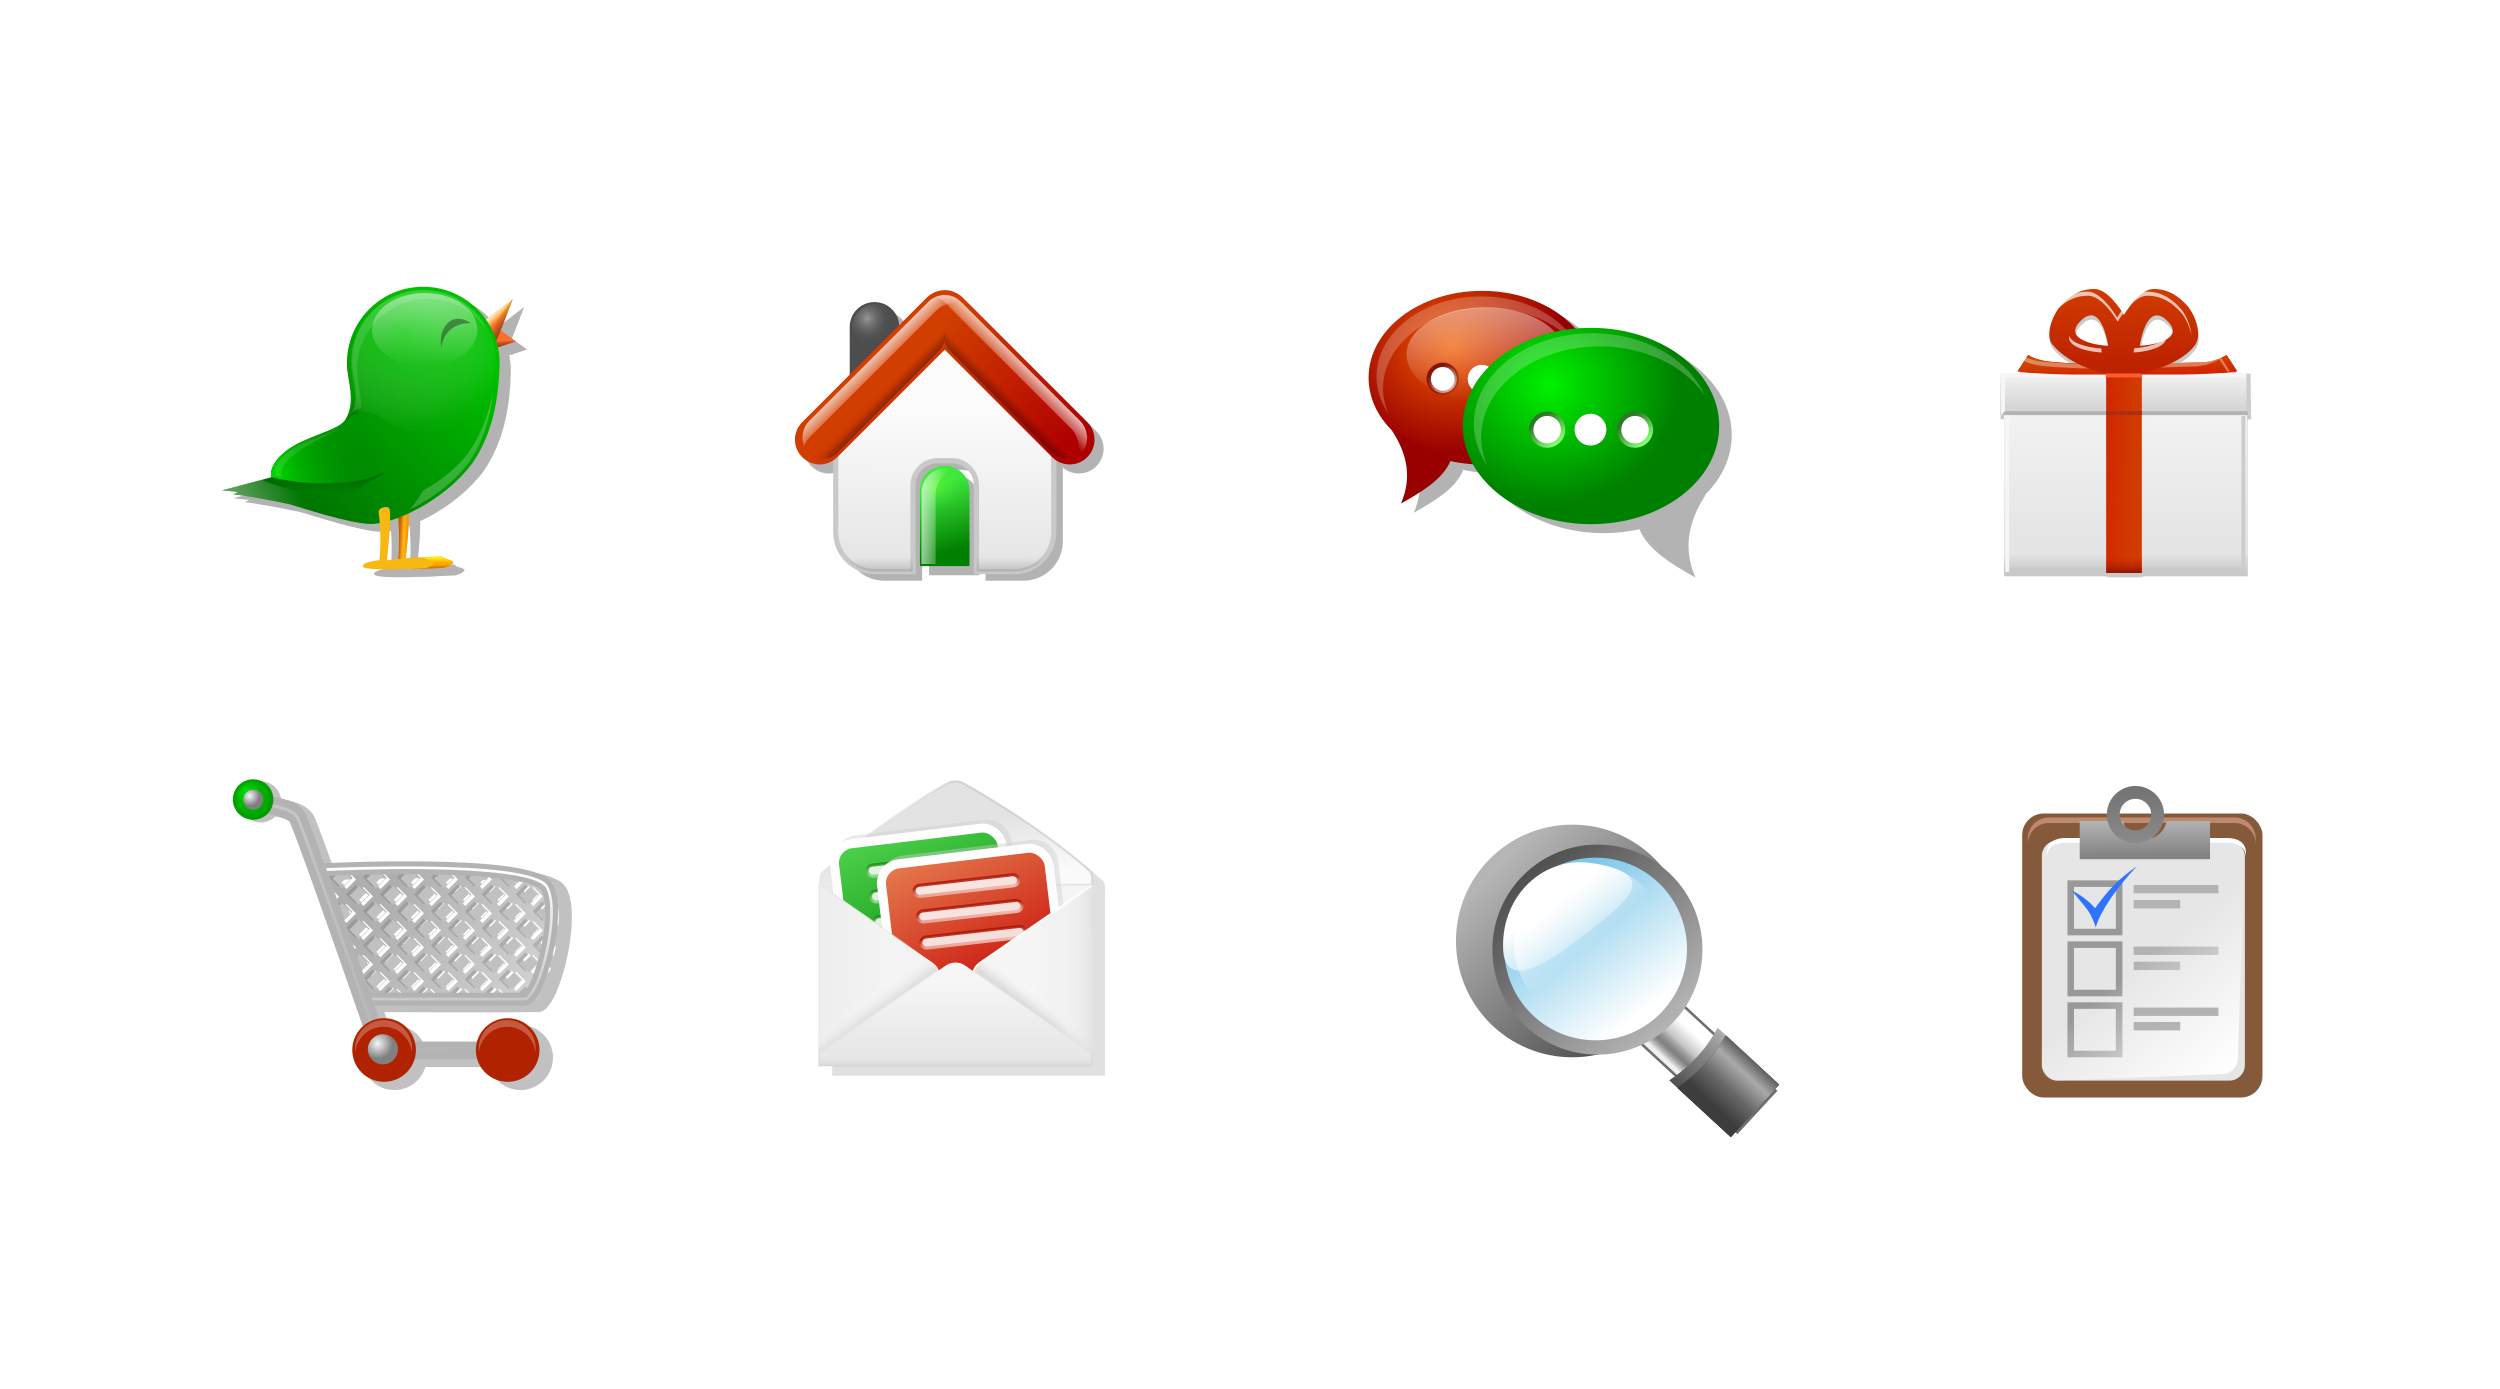 <?xml version="1.0" encoding="UTF-8"?>
<svg width="90mm" height="50mm" version="1.1" viewBox="0 0 90 50" xmlns="http://www.w3.org/2000/svg" xmlns:xlink="http://www.w3.org/1999/xlink">
<defs>
<linearGradient id="e">
<stop stop-color="#ab1100" offset="0"/>
<stop stop-color="#ffe0d8" offset="1"/>
</linearGradient>
<linearGradient id="p">
<stop stop-color="#ddd" offset="0"/>
<stop stop-color="#fdfdfd" stop-opacity="0" offset="1"/>
</linearGradient>
<linearGradient id="au">
<stop stop-color="#c56006" offset="0"/>
<stop stop-color="#f87411" stop-opacity="0" offset="1"/>
</linearGradient>
<linearGradient id="av">
<stop stop-color="#f87411" offset="0"/>
<stop stop-color="#f87411" stop-opacity="0" offset="1"/>
</linearGradient>
<linearGradient id="at">
<stop stop-color="#ff0" offset="0"/>
<stop stop-color="#ffa400" offset="1"/>
</linearGradient>
<linearGradient id="as">
<stop stop-color="#ad5d00" offset="0"/>
<stop stop-color="#803300" stop-opacity="0" offset="1"/>
</linearGradient>
<linearGradient id="a">
<stop stop-color="#fff" offset="0"/>
<stop stop-color="#fff" stop-opacity="0" offset="1"/>
</linearGradient>
<linearGradient id="b">
<stop offset="0"/>
<stop stop-opacity="0" offset="1"/>
</linearGradient>
<linearGradient id="aw">
<stop stop-color="#821505" offset="0"/>
<stop stop-color="#821505" stop-opacity="0" offset="1"/>
</linearGradient>
<linearGradient id="ax">
<stop stop-color="#f6f6f6" offset="0"/>
<stop stop-color="#808080" offset="1"/>
</linearGradient>
<filter id="cv" x="-.02" y="-.17" width="1.04" height="1.339" color-interpolation-filters="sRGB">
<feGaussianBlur stdDeviation="0.292"/>
</filter>
<filter id="cu" x="-.014" y="-.14" width="1.028" height="1.281" color-interpolation-filters="sRGB">
<feGaussianBlur stdDeviation="0.201"/>
</filter>
<linearGradient id="ar" x1="4360.8" x2="4360.7" y1="1376.9" y2="1371.6" gradientTransform="translate(34.357 -12.5)" gradientUnits="userSpaceOnUse">
<stop stop-color="#838383" offset="0"/>
<stop stop-color="#b4b4b4" offset="1"/>
</linearGradient>
<linearGradient id="aq" x1="4311.5" x2="4311.5" y1="1375.9" y2="1364" gradientUnits="userSpaceOnUse">
<stop stop-color="#8a8a8a" offset="0"/>
<stop stop-color="#6e6e6e" offset="1"/>
</linearGradient>
<linearGradient id="ap" x1="4397.9" x2="4384.5" y1="1471.5" y2="1455.1" gradientUnits="userSpaceOnUse" xlink:href="#a"/>
<linearGradient id="ao" x1="3985.6" x2="3991.4" y1="1395.5" y2="1395.5" gradientTransform="matrix(1 0 0 .983 0 24.495)" gradientUnits="userSpaceOnUse">
<stop stop-color="#f0f0f0" offset="0"/>
<stop stop-color="#4e4e4e" stop-opacity=".725" offset=".272"/>
<stop stop-color="#c5c5c5" offset=".575"/>
<stop stop-color="#fff" offset="1"/>
</linearGradient>
<linearGradient id="an" x1="3983.5" x2="3994.5" y1="1399.3" y2="1399.3" gradientUnits="userSpaceOnUse">
<stop stop-color="#4d4d4d" offset="0"/>
<stop stop-color="#adadad" offset="1"/>
</linearGradient>
<linearGradient id="am" x1="3994.4" x2="3985.4" y1="1406.1" y2="1406.1" gradientUnits="userSpaceOnUse">
<stop stop-color="#616161" offset="0"/>
<stop stop-color="#aaa" offset=".248"/>
<stop stop-color="#676767" offset=".632"/>
<stop stop-color="#3d3d3d" offset="1"/>
</linearGradient>
<linearGradient id="al" x1="4053.1" x2="4034.8" y1="1408" y2="1388.8" gradientUnits="userSpaceOnUse" xlink:href="#m"/>
<linearGradient id="m">
<stop stop-color="#515151" offset="0"/>
<stop stop-color="#b5b5b5" offset="1"/>
</linearGradient>
<linearGradient id="ak" x1="4034.9" x2="4055.4" y1="1387.4" y2="1409.2" gradientUnits="userSpaceOnUse" xlink:href="#m"/>
<linearGradient id="aj" x1="4037.8" x2="4052.5" y1="1388.9" y2="1408.5" gradientUnits="userSpaceOnUse">
<stop stop-color="#7fc8ea" offset="0"/>
<stop stop-color="#fff" offset="1"/>
</linearGradient>
<linearGradient id="ai" x1="4036.1" x2="4044.5" y1="1388.5" y2="1398.3" gradientUnits="userSpaceOnUse" xlink:href="#a"/>
<linearGradient id="ba" x1="4036.1" x2="4044.3" y1="1388.5" y2="1399.5" gradientTransform="matrix(.782 0 0 .782 786.06 288.56)" gradientUnits="userSpaceOnUse" xlink:href="#a"/>
<filter id="di">
<feGaussianBlur stdDeviation="5.185"/>
</filter>
<linearGradient id="bv" x1="130.2" x2="153.9" y1="-224.61" y2="-144.09" gradientTransform="matrix(.28 0 0 .28 153.15 -253.09)" gradientUnits="userSpaceOnUse">
<stop stop-color="#e8e8e8" offset="0"/>
<stop stop-color="#fff" offset="1"/>
</linearGradient>
<linearGradient id="bu" x1="137.11" x2="146.69" y1="-229.82" y2="-194.13" gradientTransform="matrix(.28 0 0 .28 153.15 -253.09)" gradientUnits="userSpaceOnUse">
<stop stop-color="#e3e3e3" offset="0"/>
<stop stop-color="#fafafa" offset="1"/>
</linearGradient>
<linearGradient id="bt" x1="211.3" x2="173.5" y1="-271.25" y2="-208.5" gradientTransform="matrix(.28 0 0 .28 153.15 -253.09)" gradientUnits="userSpaceOnUse">
<stop stop-color="#aaa" offset="0"/>
<stop stop-color="#afafaf" stop-opacity="0" offset="1"/>
</linearGradient>
<filter id="q">
<feGaussianBlur stdDeviation="1.862"/>
</filter>
<linearGradient id="bs" x1="174.47" x2="142.21" y1="-115.18" y2="-221.31" gradientTransform="translate(148.67 17.902)" gradientUnits="userSpaceOnUse">
<stop stop-color="#008000" offset="0"/>
<stop stop-color="#55da55" stop-opacity="1" offset="1"/>
</linearGradient>
<linearGradient id="br" x1="329.77" x2="329.6" y1="-162.93" y2="-173.24" gradientUnits="userSpaceOnUse" xlink:href="#f"/>
<linearGradient id="f">
<stop stop-color="#c0ffc0" offset="0"/>
<stop stop-color="#087600" offset="1"/>
</linearGradient>
<linearGradient id="bq" x1="329.77" x2="329.6" y1="-162.93" y2="-173.24" gradientTransform="translate(.18 13.8)" gradientUnits="userSpaceOnUse" xlink:href="#f"/>
<linearGradient id="bp" x1="329.77" x2="329.6" y1="-162.93" y2="-173.24" gradientTransform="translate(.361 27.599)" gradientUnits="userSpaceOnUse" xlink:href="#f"/>
<linearGradient id="bo" x1="174.47" x2="132.57" y1="-115.18" y2="-227.4" gradientTransform="translate(149 -60.238)" gradientUnits="userSpaceOnUse">
<stop stop-color="#c30000" offset="0"/>
<stop stop-color="#eb8e5a" offset="1"/>
</linearGradient>
<linearGradient id="bn" x1="296.24" x2="296.34" y1="-253.88" y2="-247.55" gradientUnits="userSpaceOnUse" xlink:href="#e"/>
<linearGradient id="bm" x1="262.4" x2="187.18" y1="-154.91" y2="-154.91" gradientTransform="matrix(.28 0 0 .28 153.15 -253.09)" gradientUnits="userSpaceOnUse">
<stop stop-color="#e1e1e1" offset="0"/>
<stop stop-color="#f5f5f5" offset="1"/>
</linearGradient>
<linearGradient id="bl" x1="-1.04" x2="106.26" y1="-154.22" y2="-154.22" gradientTransform="matrix(.28 0 0 .28 153.15 -253.09)" gradientUnits="userSpaceOnUse">
<stop stop-color="#e0e0e0" offset="0"/>
<stop stop-color="#f3f3f3" offset="1"/>
</linearGradient>
<linearGradient id="bk" x1="106.26" x2="117.24" y1="-174.32" y2="-181.6" gradientTransform="matrix(.28 0 0 .28 153.15 -253.09)" gradientUnits="userSpaceOnUse">
<stop stop-color="#e8e8e8" offset="0"/>
<stop stop-color="#e8e8e8" stop-opacity="0" offset="1"/>
</linearGradient>
<linearGradient id="bj" x1="146.67" x2="146.67" y1="-92.341" y2="-151.09" gradientTransform="matrix(.28 0 0 .28 153.15 -253.09)" gradientUnits="userSpaceOnUse">
<stop stop-color="#dedede" offset="0"/>
<stop stop-color="#f6f6f6" offset="1"/>
</linearGradient>
<linearGradient id="bi" x1="164.22" x2="164.22" y1="-71.528" y2="-161.42" gradientTransform="matrix(.28 0 0 .28 153.15 -253.09)" gradientUnits="userSpaceOnUse">
<stop offset="0"/>
<stop stop-opacity=".063" offset=".159"/>
<stop stop-opacity="0" offset="1"/>
</linearGradient>
<linearGradient id="bh" x1="176.09" x2="181.63" y1="-144.34" y2="-151.79" gradientTransform="matrix(.28 0 0 .28 153.28 -252.99)" gradientUnits="userSpaceOnUse" xlink:href="#p"/>
<linearGradient id="bg" x1="115.38" x2="109.44" y1="-142.21" y2="-150.54" gradientTransform="matrix(.28 0 0 .28 153.04 -253.09)" gradientUnits="userSpaceOnUse">
<stop stop-color="#e0e0e0" offset="0"/>
<stop stop-color="#fbfbfb" stop-opacity="0" offset="1"/>
</linearGradient>
<linearGradient id="bf" x1="146.65" x2="146.65" y1="-98.468" y2="-114.33" gradientTransform="matrix(.28 0 0 .28 153.15 -253.09)" gradientUnits="userSpaceOnUse">
<stop stop-color="#a3a3a3" offset="0"/>
<stop stop-color="#fefefe" stop-opacity="0" offset="1"/>
</linearGradient>
<linearGradient id="be" x1="221.99" x2="199.03" y1="-151.42" y2="-151.42" gradientTransform="matrix(.28 0 0 .28 153.28 -252.99)" gradientUnits="userSpaceOnUse" xlink:href="#p"/>
<filter id="dd">
<feGaussianBlur stdDeviation="1.441"/>
</filter>
<linearGradient id="o" x1="942.4" x2="942.4" y1="266.5" y2="267.99" gradientUnits="userSpaceOnUse" xlink:href="#at"/>
<linearGradient id="n" x1="943.49" x2="943.47" y1="269.93" y2="268.58" gradientUnits="userSpaceOnUse" xlink:href="#as"/>
<linearGradient id="ct" x1="966.17" x2="971.02" y1="207.92" y2="215.68" gradientUnits="userSpaceOnUse">
<stop stop-color="#ffac2a" offset="0"/>
<stop stop-color="#ff722a" offset=".282"/>
<stop stop-color="#ff682a" offset="1"/>
</linearGradient>
<linearGradient id="cs" x1="966.06" x2="967.69" y1="207.11" y2="208.8" gradientUnits="userSpaceOnUse" xlink:href="#a"/>
<linearGradient id="cr" x1="972.76" x2="967.32" y1="212.36" y2="208.63" gradientUnits="userSpaceOnUse" xlink:href="#b"/>
<linearGradient id="cq" x1="-198.87" x2="-127.4" y1="195.77" y2="121.4" gradientTransform="translate(1084.7 90.546)" gradientUnits="userSpaceOnUse">
<stop stop-color="#008000" offset="0"/>
<stop stop-color="#005700" offset=".247"/>
<stop stop-color="#00bf00" offset="1"/>
</linearGradient>
<radialGradient id="ac" cx="-141.6" cy="120.99" r="17.118" gradientTransform="matrix(1.562 .028 -.023 1.382 1168.2 48.622)" gradientUnits="userSpaceOnUse">
<stop stop-color="#15e215" offset="0"/>
<stop stop-color="#fff" stop-opacity=".035" offset="1"/>
</radialGradient>
<filter id="db">
<feGaussianBlur stdDeviation="0.36"/>
</filter>
<linearGradient id="i" x1="189.64" x2="189.64" y1="102.61" y2="117.61" gradientUnits="userSpaceOnUse" xlink:href="#a"/>
<linearGradient id="cp" x1="-170.35" x2="-146.57" y1="155.82" y2="148.24" gradientTransform="translate(1084.7 90.546)" gradientUnits="userSpaceOnUse">
<stop stop-color="#00d000" offset="0"/>
<stop stop-color="#008000" stop-opacity="0" offset="1"/>
</linearGradient>
<linearGradient id="co" x1="923.88" x2="934.74" y1="235.74" y2="229.55" gradientUnits="userSpaceOnUse">
<stop stop-opacity=".702" offset="0"/>
<stop stop-opacity="0" offset="1"/>
</linearGradient>
<filter id="dc">
<feGaussianBlur stdDeviation="0.257"/>
</filter>
<linearGradient id="cn" x1="966.38" x2="949.38" y1="240.11" y2="230.49" gradientUnits="userSpaceOnUse" xlink:href="#b"/>
<filter id="da">
<feGaussianBlur stdDeviation="0.436"/>
</filter>
<filter id="cz">
<feGaussianBlur stdDeviation="0.474"/>
</filter>
<filter id="cy">
<feGaussianBlur stdDeviation="0.218"/>
</filter>
<filter id="cx">
<feGaussianBlur stdDeviation="0.099"/>
</filter>
<filter id="cw" x="-.071" y="-.101" width="1.142" height="1.202">
<feGaussianBlur stdDeviation="0.115"/>
</filter>
<linearGradient id="cm" x1="882.38" x2="918.09" y1="264.73" y2="247.23" gradientUnits="userSpaceOnUse" xlink:href="#a"/>
<filter id="de">
<feGaussianBlur stdDeviation="1.371"/>
</filter>
<linearGradient id="cl" x1="82.609" x2="82.838" y1="134.06" y2="107.28" gradientTransform="matrix(.756 0 0 .756 -133.16 -391.85)" gradientUnits="userSpaceOnUse">
<stop stop-color="#e6e6e6" offset="0"/>
<stop stop-color="#fcfcfc" offset="1"/>
</linearGradient>
<radialGradient id="ab" cx="78.294" cy="95.037" r="4.419" gradientTransform="matrix(.707 .02 -.02 .733 -128.1 -393.86)" gradientUnits="userSpaceOnUse">
<stop stop-color="#ababab" offset="0"/>
<stop stop-color="#565656" stop-opacity="0" offset="1"/>
</radialGradient>
<linearGradient id="ck" x1="112.54" x2="91.188" y1="114.84" y2="92.509" gradientTransform="matrix(.756 0 0 .756 -133.16 -391.85)" gradientUnits="userSpaceOnUse">
<stop stop-color="#af0000" offset="0"/>
<stop stop-color="#d13e00" offset="1"/>
</linearGradient>
<linearGradient id="cj" x1="75.889" x2="79.585" y1="98.577" y2="102.32" gradientTransform="matrix(.756 0 0 .756 -133.04 -391.85)" gradientUnits="userSpaceOnUse" xlink:href="#a"/>
<linearGradient id="ci" x1="75.889" x2="79.585" y1="98.577" y2="102.32" gradientTransform="matrix(0 .756 -.756 0 21.022 -375.45)" gradientUnits="userSpaceOnUse" xlink:href="#a"/>
<linearGradient id="ch" x1="77.226" x2="73.61" y1="114.99" y2="111.37" gradientTransform="matrix(.801 0 0 .804 -136.21 -397.41)" gradientUnits="userSpaceOnUse" xlink:href="#b"/>
<linearGradient id="cg" x1="77.226" x2="73.61" y1="114.99" y2="111.37" gradientTransform="matrix(-.801 0 0 .804 7.703 -397.48)" gradientUnits="userSpaceOnUse" xlink:href="#b"/>
<linearGradient id="cf" x1="81.492" x2="81.492" y1="139.51" y2="134.11" gradientTransform="matrix(.756 0 0 .756 -133.16 -391.85)" gradientUnits="userSpaceOnUse">
<stop stop-color="#999" offset="0"/>
<stop stop-color="#999" stop-opacity="0" offset="1"/>
</linearGradient>
<linearGradient id="ce" x1="-92.556" x2="-89.356" y1="-132.97" y2="-120.96" gradientTransform="matrix(-.756 0 0 -.756 -133.16 -391.85)" gradientUnits="userSpaceOnUse">
<stop stop-color="#008000" offset="0"/>
<stop stop-color="#3ee83e" offset="1"/>
</linearGradient>
<radialGradient id="aa" cx="89.428" cy="129.07" r="4.419" gradientTransform="matrix(.756 -.012 .012 .748 -134.45 -395.46)" gradientUnits="userSpaceOnUse">
<stop stop-color="#72ff29" offset="0"/>
<stop stop-color="#3ee83e" stop-opacity="0" offset="1"/>
</radialGradient>
<linearGradient id="cd" x1="84.809" x2="92.046" y1="134.13" y2="134.27" gradientTransform="matrix(.756 0 0 .756 -133.53 -396.43)" gradientUnits="userSpaceOnUse" xlink:href="#a"/>
<filter id="df">
<feGaussianBlur stdDeviation="1.511"/>
</filter>
<radialGradient id="z" cx="138.42" cy="135.66" r="20.158" gradientTransform="matrix(1 0 0 .938 0 9.013)" gradientUnits="userSpaceOnUse">
<stop stop-color="#f15a00" offset="0"/>
<stop stop-color="#900" offset="1"/>
</radialGradient>
<filter id="v">
<feGaussianBlur stdDeviation="0.571"/>
</filter>
<linearGradient id="h" x1="178.86" x2="182.87" y1="108.04" y2="112.99" gradientUnits="userSpaceOnUse" xlink:href="#aw"/>
<radialGradient id="j" cx="126.42" cy="134.6" r="20.158" gradientTransform="matrix(1 0 0 .938 0 9.013)" gradientUnits="userSpaceOnUse" xlink:href="#ay"/>
<linearGradient id="ay">
<stop stop-color="#00f100" offset="0"/>
<stop stop-color="#008000" offset="1"/>
</linearGradient>
<linearGradient id="g" x1="178.95" x2="181.8" y1="107.92" y2="111.55" gradientUnits="userSpaceOnUse" xlink:href="#az"/>
<linearGradient id="az">
<stop stop-color="#2d7927" offset="0"/>
<stop stop-color="#86ff72" offset="1"/>
</linearGradient>
<filter id="dh">
<feGaussianBlur stdDeviation="1.025"/>
</filter>
<filter id="x">
<feGaussianBlur stdDeviation="0.204"/>
</filter>
<filter id="w">
<feGaussianBlur stdDeviation="0.201"/>
</filter>
<filter id="r">
<feGaussianBlur stdDeviation="0.405"/>
</filter>
<filter id="u">
<feGaussianBlur stdDeviation="0.28"/>
</filter>
<filter id="c" x="-.056" y="-.1" width="1.112" height="1.201">
<feGaussianBlur stdDeviation="0.291"/>
</filter>
<linearGradient id="bd" x1="342.86" x2="291.72" y1="170.25" y2="136.72" gradientTransform="translate(-133.55 -76.038)" gradientUnits="userSpaceOnUse">
<stop stop-color="#e6e6e6" offset="0"/>
<stop stop-color="#aeaeae" offset="1"/>
</linearGradient>
<linearGradient id="bc" x1="310.56" x2="311.52" y1="155.17" y2="194.91" gradientTransform="translate(-129 -100.02)" gradientUnits="userSpaceOnUse" xlink:href="#a"/>
<linearGradient id="bb" x1="272.38" x2="285.97" y1="118.29" y2="179.98" gradientUnits="userSpaceOnUse" xlink:href="#a"/>
<radialGradient id="d" cx="290.03" cy="169.01" r="4.9" gradientUnits="userSpaceOnUse" xlink:href="#ax"/>
<radialGradient id="y" cx="291.76" cy="170.85" r="4.9" fx="289.78" fy="168.62" gradientUnits="userSpaceOnUse">
<stop stop-color="#00e100" offset="0"/>
<stop stop-color="#090" offset="1"/>
</radialGradient>
<filter id="dg">
<feGaussianBlur stdDeviation="1.715"/>
</filter>
<filter id="t" x="-.026" y="-.339" width="1.052" height="1.679" color-interpolation-filters="sRGB">
<feGaussianBlur stdDeviation="0.433"/>
</filter>
<filter id="s" color-interpolation-filters="sRGB">
<feGaussianBlur stdDeviation="0.384"/>
</filter>
<linearGradient id="cc" x1="4698" x2="4698.3" y1="168.83" y2="146.66" gradientTransform="matrix(.892 0 0 .892 -4126 -441.26)" gradientUnits="userSpaceOnUse">
<stop stop-color="#e5e5e5" offset="0"/>
<stop stop-color="#f2f2f2" offset="1"/>
</linearGradient>
<linearGradient id="cb" x1="4706.2" x2="4706.2" y1="177.5" y2="172.59" gradientTransform="matrix(.892 0 0 1.117 -4126 -480.63)" gradientUnits="userSpaceOnUse">
<stop stop-color="#b6b6b6" offset="0"/>
<stop stop-color="#b3b3b3" stop-opacity="0" offset="1"/>
</linearGradient>
<linearGradient id="ca" x1="4704.9" x2="4704.9" y1="-145.21" y2="-136.47" gradientTransform="matrix(.892 0 0 .892 -4126 441.26)" gradientUnits="userSpaceOnUse">
<stop stop-color="#d6d6d6" offset="0"/>
<stop stop-color="#fff" offset="1"/>
</linearGradient>
<linearGradient id="bz" x1="4669.4" x2="4676" y1="101.02" y2="101.2" gradientTransform="matrix(.892 0 0 .892 -4097 -389.72)" gradientUnits="userSpaceOnUse">
<stop stop-color="#d12200" offset="0"/>
<stop stop-color="#d12200" stop-opacity="0" offset="1"/>
</linearGradient>
<linearGradient id="by" x1="4667.9" x2="4668" y1="78.642" y2="81.478" gradientTransform="matrix(.892 0 0 .892 -4097 -389.72)" gradientUnits="userSpaceOnUse">
<stop stop-color="#d14900" offset="0"/>
<stop stop-color="#d12700" offset="1"/>
</linearGradient>
<linearGradient id="bx" x1="4672.7" x2="4672.7" y1="79.407" y2="65.781" gradientTransform="matrix(.892 0 0 .892 -4097 -389.72)" gradientUnits="userSpaceOnUse">
<stop stop-color="#bd2300" offset="0"/>
<stop stop-color="#d13b00" offset="1"/>
</linearGradient>
<linearGradient id="bw" x1="4672.7" x2="4672.7" y1="117.86" y2="99.492" gradientTransform="matrix(.892 0 0 .149 -4097 -302.09)" gradientUnits="userSpaceOnUse">
<stop stop-color="#891600" offset="0"/>
<stop stop-color="#d12200" stop-opacity="0" offset="1"/>
</linearGradient>
<linearGradient id="l" x1="939.19" x2="940.22" y1="280.17" y2="280.22" gradientTransform="translate(.117 -18.643)" gradientUnits="userSpaceOnUse" xlink:href="#au"/>
<linearGradient id="k" x1="941.66" x2="940.3" y1="280.22" y2="280.17" gradientTransform="translate(.073 -18.688)" gradientUnits="userSpaceOnUse" xlink:href="#av"/>
<linearGradient id="ah" x1="970.4" x2="967.29" y1="210.67" y2="208.74" gradientTransform="rotate(51.081 960.98 209.77)" gradientUnits="userSpaceOnUse" xlink:href="#b"/>
<linearGradient id="ag" x1="-166.86" x2="-167.37" y1="152.67" y2="159.48" gradientTransform="translate(1084.7 90.546)" gradientUnits="userSpaceOnUse">
<stop stop-color="#005700" offset="0"/>
<stop stop-color="#005700" stop-opacity="0" offset="1"/>
</linearGradient>
<linearGradient id="af" x1="911.23" x2="922.72" y1="248.16" y2="236.99" gradientTransform="matrix(.701 0 0 .701 258.71 70.785)" gradientUnits="userSpaceOnUse" xlink:href="#a"/>
<linearGradient id="ae" x1="296.24" x2="296.34" y1="-253.88" y2="-247.55" gradientTransform="translate(.295 13.723)" gradientUnits="userSpaceOnUse" xlink:href="#e"/>
<linearGradient id="ad" x1="296.24" x2="296.34" y1="-253.88" y2="-247.55" gradientTransform="translate(.44 27.677)" gradientUnits="userSpaceOnUse" xlink:href="#e"/>
</defs>
<g transform="translate(0,-247)">
<g transform="matrix(.22 0 0 .22 60.539 330.23)">
<g transform="matrix(.892 0 0 .892 -3864.4 -318.99)" filter="url(#dg)" opacity=".213">
<path d="m4396-0.623-1.938 3s3.311 0.528 10.094 0.594c1.247 0.012 2.559-0.004 3.906 0 5.982 0.02 12.25 0 12.25 0 1.347-0.004 2.659 0.012 3.906 0 6.783-0.066 10.094-0.594 10.094-0.594l-1.938-3s-1.398 1.018-3.996 1.335c-9.512 0.234-19.114 0.838-28.611-0.114-2.598-0.316-3.768-1.221-3.768-1.221z"/>
<rect x="4391.5" y="10.404" width="44.596" height="28.782"/>
<rect x="4391.5" y="35.623" width="44.596" height="3.562"/>
<rect transform="scale(1,-1)" x="4390.8" y="-10.404" width="45.938" height="7.673"/>
<rect transform="scale(1,-1)" x="4391.4" y="-10.404" width="44.837" height=".714"/>
<rect transform="scale(1,-1)" x="4391.4" y="-3.494" width="44.837" height=".714"/>
<rect transform="scale(1,-1)" x="4391.7" y="-39.067" width="44.019" height=".714"/>
<rect x="4410.3" y="2.63" width="6.511" height="36.728"/>
<rect x="4410.3" y="2.63" width="6.511" height="36.728"/>
<rect transform="scale(1,-1)" x="4410.3" y="-10.404" width="6.514" height=".714"/>
<path d="m4396-0.623-1.938 3s3.311 0.528 10.094 0.594c1.247 0.012 2.559-0.004 3.906 0 5.982 0.02 12.25 0 12.25 0 1.347-0.004 2.659 0.012 3.906 0 6.783-0.066 10.094-0.594 10.094-0.594l-1.938-3s-1.398 1.018-3.996 1.335c-9.512 0.234-19.114 0.838-28.611-0.114-2.598-0.316-3.768-1.221-3.768-1.221z"/>
<path d="m4396-0.623-1.938 3s0.236 0.032 0.469 0.062l1.469-2.281s1.184 0.903 3.781 1.219c9.497 0.952 19.082 0.328 28.594 0.094 2.598-0.316 4-1.312 4-1.312l1.469 2.281c0.233-0.03 0.469-0.062 0.469-0.062l-1.938-3s-1.403 1.028-4 1.344c-9.512 0.234-19.097 0.827-28.594-0.125-2.597-0.316-3.781-1.219-3.781-1.219z" filter="url(#t)" opacity=".596"/>
<path d="m4408.1-12.717c-2.781 0-4.654 1.393-6.156 3.062-1.502 1.669-2.945 5.426-1.531 7.125 3.525 4.236 9.933 5.344 9.933 5.344h6.384s7.273-1.521 9.902-5.344c1.252-1.821 0-5.456-1.5-7.125-1.502-1.669-3.375-3.062-6.156-3.062-2.434 0-4.843 3.763-5.438 4.75-0.594-0.987-3.004-4.75-5.438-4.75zm-0.812 4.844c2.536-0.342 3.344 5.562 3.344 5.562-1.599 1e-6 -8.736-1.016-4.937-4.656 0.593-0.569 1.124-0.843 1.594-0.906zm12.219 0c0.535-0.023 1.163 0.224 1.875 0.906 3.798 3.64-3.339 4.656-4.937 4.656 0 0 0.742-5.463 3.062-5.562z"/>
<path d="m4408.2-12.237c-2.781 0-4.654 1.393-6.156 3.062-1.247 1.386-2.435 4.202-2 6.094-0.042-1.826 1.003-4.132 2.094-5.344 1.502-1.669 3.375-3.062 6.156-3.062 2.434 0 4.843 3.763 5.437 4.75 0.594-0.987 3.004-4.75 5.438-4.75 2.781 0 4.654 1.393 6.156 3.062 0.87 0.968 1.643 2.604 1.906 4.156-0.087-1.76-0.984-3.775-2-4.906-1.502-1.669-3.375-3.062-6.156-3.062-2.434 0-4.843 3.763-5.438 4.75-0.594-0.987-3.004-4.75-5.438-4.75zm14.344 7.875c-0.298 1.826-4.3 2.443-5.75 2.5-0.09 0.453-0.156 0.781-0.156 0.781 1.376 1e-6 6.825-0.752 5.906-3.281zm-17.719 0.281c-0.42 2.3 4.678 3 6 3 0 0-0.048-0.353-0.125-0.75-1.194-7e-3 -5.2-0.564-5.875-2.25z" filter="url(#s)" opacity=".838"/>
<rect transform="scale(1,-1)" x="4410.2" y="-3.494" width="6.6" height=".714"/>
<rect transform="matrix(0,1,1,0,0,0)" x="10.564" y="4391.8" width="28.592" height=".714"/>
<rect transform="matrix(0,1,1,0,0,0)" x="10.564" y="4435.1" width="28.592" height=".714"/>
<path d="m4391 2.828v7.502l0.714-0.661v-6.841z"/>
<path d="m4436.7 2.828v7.502l-0.714-0.661v-6.841z"/>
<rect x="4410.3" y="33.235" width="6.511" height="6.123"/>
</g>
<path d="m56.71-320.24-1.729 2.677s2.954 0.471 9.007 0.53c1.113 0.011 2.283-4e-3 3.486 0 5.338 0.018 10.931 0 10.931 0 1.202-4e-3 2.373 0.011 3.486 0 6.052-0.059 9.007-0.53 9.007-0.53l-1.729-2.677s-1.248 0.909-3.566 1.191c-8.487 0.209-17.055 0.748-25.529-0.102-2.318-0.282-3.362-1.089-3.362-1.089z" fill="#d13b00"/>
<rect x="52.746" y="-310.4" width="39.793" height="25.682" fill="url(#cc)"/>
<rect x="52.746" y="-287.89" width="39.793" height="3.179" fill="url(#cb)"/>
<rect transform="scale(1,-1)" x="52.148" y="310.4" width="40.99" height="6.846" fill="url(#ca)"/>
<rect transform="scale(1,-1)" x="52.639" y="310.4" width="40.007" height=".637" fill="#b3b3b3"/>
<rect transform="scale(1,-1)" x="52.639" y="316.56" width="40.007" height=".637" fill="#f6f6f6"/>
<rect transform="scale(1,-1)" x="52.917" y="284.82" width="39.278" height=".637" fill="#c9c9c9"/>
<rect x="69.492" y="-317.33" width="5.809" height="32.772" fill="#d13b00"/>
<rect x="69.492" y="-317.33" width="5.809" height="32.772" fill="url(#bz)"/>
<rect transform="scale(1,-1)" x="69.502" y="310.4" width="5.813" height=".637" fill="#a92f19"/>
<path d="m56.71-320.24-1.729 2.677s2.954 0.471 9.007 0.53c1.113 0.011 2.283-4e-3 3.486 0 5.338 0.018 10.931 0 10.931 0 1.202-4e-3 2.373 0.011 3.486 0 6.052-0.059 9.007-0.53 9.007-0.53l-1.729-2.677s-1.248 0.909-3.566 1.191c-8.487 0.209-17.055 0.748-25.529-0.102-2.318-0.282-3.362-1.089-3.362-1.089z" fill="url(#by)"/>
<path transform="matrix(.892 0 0 .892 -3865.7 -319.68)" d="m4396-0.623-1.938 3s0.236 0.032 0.469 0.062l1.469-2.281s1.184 0.903 3.781 1.219c9.497 0.952 19.082 0.328 28.594 0.094 2.598-0.316 4-1.312 4-1.312l1.469 2.281c0.233-0.03 0.469-0.062 0.469-0.062l-1.938-3s-1.403 1.028-4 1.344c-9.512 0.234-19.097 0.827-28.594-0.125-2.597-0.316-3.781-1.219-3.781-1.219z" fill="#fff" filter="url(#t)" opacity=".596"/>
<path d="m67.529-331.03c-2.482 0-4.152 1.243-5.493 2.733-1.341 1.49-2.627 4.842-1.366 6.357 3.145 3.78 8.863 4.768 8.863 4.768h5.696s6.49-1.357 8.835-4.768c1.117-1.625 0-4.868-1.338-6.357-1.341-1.49-3.011-2.733-5.493-2.733-2.171 0-4.322 3.358-4.852 4.238-0.53-0.881-2.68-4.238-4.852-4.238zm-0.725 4.322c2.263-0.305 2.983 4.963 2.983 4.963-1.427 0-7.795-0.906-4.406-4.155 0.529-0.508 1.003-0.752 1.422-0.809zm10.903 0c0.478-0.021 1.038 0.2 1.673 0.809 3.389 3.248-2.979 4.155-4.406 4.155 0 0 0.662-4.874 2.732-4.963z" fill="url(#bx)"/>
<path transform="matrix(.892 0 0 .892 -3865.7 -319.68)" d="m4408.2-12.237c-2.781 0-4.654 1.393-6.156 3.062-1.247 1.386-2.435 4.202-2 6.094-0.042-1.826 1.003-4.132 2.094-5.344 1.502-1.669 3.375-3.062 6.156-3.062 2.434 0 4.843 3.763 5.437 4.75 0.594-0.987 3.004-4.75 5.438-4.75 2.781 0 4.654 1.393 6.156 3.062 0.87 0.968 1.643 2.604 1.906 4.156-0.087-1.76-0.984-3.775-2-4.906-1.502-1.669-3.375-3.062-6.156-3.062-2.434 0-4.843 3.763-5.438 4.75-0.594-0.987-3.004-4.75-5.438-4.75zm14.344 7.875c-0.298 1.826-4.3 2.443-5.75 2.5-0.09 0.453-0.156 0.781-0.156 0.781 1.376 1e-6 6.825-0.752 5.906-3.281zm-17.719 0.281c-0.42 2.3 4.678 3 6 3 0 0-0.048-0.353-0.125-0.75-1.194-7e-3 -5.2-0.564-5.875-2.25z" fill="#fff" filter="url(#s)" opacity=".838"/>
<rect transform="scale(1,-1)" x="69.386" y="316.56" width="5.889" height=".637" fill="#ff5d2b"/>
<rect transform="matrix(0,1,1,0,0,0)" x="-310.25" y="52.965" width="25.513" height=".637" fill="#f6f6f6"/>
<rect transform="matrix(0,1,1,0,0,0)" x="-310.25" y="91.6" width="25.513" height=".637" fill="#ccc"/>
<path d="m52.277-317.16v6.694l0.637-0.59v-6.104z" fill="#f6f6f6"/>
<path d="m93.06-317.16v6.694l-0.637-0.59v-6.104z" fill="#ccc"/>
<rect x="69.492" y="-290.02" width="5.809" height="5.463" fill="url(#bw)"/>
</g>
<g transform="matrix(.265 0 0 .265 -71.509 317.82)">
<g transform="matrix(.636 0 0 .636 222.57 -183.64)" filter="url(#dh)" opacity=".244">
<path d="m157.48 55.056-0.062 0.156-0.125 0.188 0.156 0.156 1.438 1.469-2.094 2.094-2.094-2.094 1.469-1.438 0.531-0.5h-0.75c-0.823 6e-3 -1.631-0.01-2.406 0h-0.125l-0.094 0.094-0.219 0.25-0.312-0.312h-0.125c-0.837 0.012-1.6 0.017-2.344 0.031h-0.719l1.875 1.875-2.094 2.094-2.094-2.094 1.875-1.875-0.75 0.031c-0.81 0.019-1.847 0.046-2.438 0.062h-0.156l-0.094 0.094-0.062 0.094-0.156-0.156h-0.125c-0.662 0.021-1.406 0.031-1.406 0.031h-0.406l0.125 0.406 0.5 1.438 0.781 2.188 0.688-0.688 2.094 2.125-1.688 1.688 0.062 0.156 0.594 1.75 0.156 0.469 0.344-0.344 2.156-2.125 2.062 2.062-2.094 2.094-1.875-1.844-0.062-0.094-0.5 0.312 1.75 4.969 0.156 0.438 0.562-0.562 2.094 2.094-1.594 1.594 0.062 0.188 0.781 2.188 0.344-0.344 2.031-2 2.094 2.094-2.094 2.094-1.656-1.625-0.062-0.094-0.5 0.312 1.594 4.625 0.156 0.438 0.437-0.437 2.094 2.094-1.094 1.094 0.688 0.031c0.569 0.022 1.712 0.078 4.219 0.156l0.75 0.031-1.312-1.312 2.094-2.094 2.094 2.094-1.344 1.344 0.688 0.031c1.461 0.04 2.945 0.061 4.594 0.094h0.75l-0.531-0.5-0.969-0.969 2.094-2.094 2.062 2.094-1.5 1.5h0.719c0.805 0.012 1.563 0.023 2.375 0.031h0.125c0.8 8e-3 1.575 0.028 2.375 0.031h0.719l-1.562-1.562 2.094-2.094 2.094 2.094-1.562 1.562h0.719c0.828-4e-3 1.622-0.02 2.406-0.031h0.125c0.799-0.012 1.563-9e-3 2.312-0.031l0.688-0.031-1.469-1.469 2.094-2.125 2.125 2.125-0.906 0.875-0.531 0.531 0.781-0.031c1.786-0.105 3.222-0.245 4.125-0.469l0.531-0.125-0.375-0.375-0.438-0.406 2.094-2.094 0.531 0.531 0.188-0.375c0.24-0.477 0.441-1.036 0.688-1.594l0.031-0.031c6e-3 -0.013 0.025-0.018 0.031-0.031v-0.031l0.031-0.031c0.472-1.064 0.917-2.399 1.375-3.688l0.094-0.094-0.031-0.031c0.189-0.536 0.382-0.974 0.562-1.531l0.062-0.156-1.969-1.969 2.094-2.094 0.438 0.438 0.406 0.375 0.125-0.5c0.347-1.49 0.57-2.991 0.688-4.375l0.062-0.781-0.594 0.562-1.094 1.062-2.094-2.094 2.094-2.094 1.719 1.719-0.031-0.781c-0.091-1.608-0.451-3.022-1.25-4.031-0.059-0.074-0.114-0.086-0.094-0.062l-0.188-0.25-0.188 0.188-0.906-0.906c-1.011-0.513-2.435-0.896-4.094-1.25l-0.156-0.031-0.125 0.125-2.094 2.062-2.094-2.094 0.312-0.312 0.406-0.438-0.594-0.063c-1.203-0.153-2.494-0.259-3.812-0.375l-0.812-0.062 1.25 1.25-2.062 2.094-2.094-2.094 1.406-1.406-0.656-0.031c-0.75-0.05-1.487-0.084-2.25-0.125h-0.094l-0.031-0.031h-0.094c-0.811-0.043-1.64-0.09-2.469-0.125l-0.781-0.031 1.75 1.75-2.094 2.094-2.094-2.094 1.312-1.281 0.5-0.469-0.719-0.031c-0.776-0.026-1.538-0.043-2.312-0.062h-0.125l-0.25 0.25-0.281-0.281h-0.125c-0.815-0.018-1.607-0.019-2.406-0.031l-0.719-0.031 0.5 0.531 1.406 1.406-2.094 2.094-2.094-2.094 1.938-1.938h-0.719c-0.816-8e-3 -1.588 3e-3 -2.375 0h-0.125l-0.344 0.344-0.375-0.375h-0.125c-0.809-2e-3 -1.536-3e-3 -2.312 0h-0.188zm3.031 3.562 2.094 2.094-2.094 2.094-2.094-2.094zm14.781 0 2.094 2.094-2.094 2.094-2.094-2.094zm14.812 0 2.094 2.094-2.094 2.094-2.094-2.094zm-37 0.031 2.062 2.062-2.094 2.094-2.062-2.062zm14.812 0 2.094 2.094-2.094 2.094-2.094-2.094zm14.781 0 2.094 2.094-2.094 2.094-2.094-2.094zm-25.906 3.688 2.094 2.094-2.094 2.094-2.094-2.094zm7.406 0 2.094 2.094-2.094 2.094-2.094-2.094zm7.406 0 2.094 2.094-2.094 2.094-2.094-2.094zm7.406 0 2.094 2.094-2.094 2.094-2.094-2.094zm7.375 0 2.094 2.094-2.094 2.094-2.094-2.094zm-18.469 3.688 2.094 2.094-2.094 2.094-2.094-2.094zm14.781 0 2.094 2.094-2.094 2.094-2.094-2.094zm-29.625 0.031 2.094 2.094-2.094 2.094-2.094-2.094zm7.438 0 2.094 2.094-2.094 2.094-2.094-2.094zm14.781 0 2.094 2.094-2.094 2.094-2.094-2.094zm14.812 0 2.094 2.094-2.094 2.094-2.094-2.094zm-25.906 3.688 2.094 2.094-2.094 2.094-2.094-2.094zm7.406 0 2.094 2.094-2.094 2.094-2.094-2.094zm7.406 0 2.094 2.094-2.094 2.094-2.094-2.094zm7.406 0 2.094 2.094-2.094 2.094-2.094-2.094zm-29.625 0.031 2.094 2.094-2.094 2.094-2.094-2.094zm18.5 3.656 2.094 2.094-2.094 2.094-2.094-2.094zm14.812 0 2.094 2.094-2.094 2.094-2.094-2.094zm-29.625 0.031 2.094 2.094-2.094 2.094-2.094-2.094zm7.438 0 2.094 2.094-2.094 2.094-2.094-2.094zm14.781 0 2.094 2.094-2.094 2.094-2.094-2.094zm-25.906 3.688 2.094 2.094-2.094 2.094-2.094-2.094zm14.812 0 2.094 2.094-2.094 2.094-2.094-2.094zm7.406 0 2.094 2.094-2.094 2.094-2.094-2.094zm7.375 0 2.094 2.094-2.094 2.094-2.094-2.094zm-22.188 0.031 2.094 2.094-2.094 2.094-2.094-2.094z"/>
<path d="m157.72 54.947-0.062 0.156-0.125 0.188 0.031 0.031h0.125l-0.062 0.062 0.062 0.062 1.438 1.469-1.906 1.875 0.562 0.562 2.094-2.094-1.438-1.469-0.156-0.156 0.125-0.188 0.062-0.156h0.188c0.682-3e-3 1.337-1e-3 2.031 0l-0.344-0.344h-0.125c-0.809-2e-3 -1.536-3e-3 -2.312 0zm-4.062 0.031-0.094 0.094-0.219 0.25-0.312-0.312h-0.125c-0.837 0.012-1.6 0.017-2.344 0.031h-0.719l0.312 0.344 0.188 0.156 1.375 1.375-1.875 1.875 0.531 0.562 2.094-2.094-1.875-1.875h0.719c0.743-0.014 1.507-0.019 2.344-0.031h0.125l0.312 0.312 0.219-0.25 0.094-0.094h0.125c0.654-9e-3 1.341 2.4e-4 2.031 0l0.375-0.344h-0.75c-0.823 6e-3 -1.631-0.01-2.406 0zm7.406 0-0.312 0.312c0.075 1.7e-4 0.142-1.9e-4 0.219 0h0.125l0.375 0.375 0.344-0.344h0.125c0.662 3e-3 1.323-2e-3 2 0l0.344-0.344h-0.719c-0.816-8e-3 -1.588 3e-3 -2.375 0h-0.125zm3.562 0 0.312 0.344h0.094l-0.031 0.031 0.125 0.156 1.406 1.406-1.875 1.875 0.531 0.562 2.094-2.094-1.406-1.406-0.5-0.531 0.719 0.031c0.8 0.012 1.591 0.013 2.406 0.031h0.125l0.281 0.281 0.25-0.25h0.125c0.659 0.017 1.311 0.042 1.969 0.062l0.312-0.312-0.719-0.031c-0.776-0.026-1.538-0.043-2.312-0.062h-0.125l-0.25 0.25-0.281-0.281h-0.125c-0.815-0.018-1.607-0.019-2.406-0.031zm-15.219 0.062-0.75 0.031c-0.81 0.019-1.847 0.046-2.438 0.062h-0.156l-0.094 0.094-0.062 0.094-0.156-0.156h-0.125c-0.662 0.021-1.406 0.031-1.406 0.031h-0.406l0.125 0.406 0.5 1.438 0.781 2.188 0.469-0.469-0.5-1.375-0.5-1.438-0.125-0.406h0.406s0.745-0.011 1.406-0.031h0.125l0.156 0.156 0.062-0.094 0.094-0.094h0.156c0.5-0.014 1.331-0.045 2.062-0.062l0.375-0.375zm22.781 0.125 1.75 1.75-1.906 1.875 0.562 0.562 2.094-2.094-1.75-1.75 0.781 0.031c0.829 0.035 1.657 0.082 2.469 0.125h0.094l0.031 0.031h0.094c0.636 0.035 1.253 0.056 1.875 0.094l0.281-0.281-0.656-0.031c-0.75-0.05-1.487-0.084-2.25-0.125h-0.094l-0.031-0.031h-0.094c-0.811-0.043-1.64-0.09-2.469-0.125zm7.875 0.5 1.25 1.25-1.875 1.875 0.562 0.562 2.062-2.094-1.25-1.25 0.812 0.062c1.185 0.104 2.341 0.214 3.438 0.344l0.219-0.25-0.594-0.062c-1.203-0.153-2.494-0.259-3.812-0.375zm8.812 1.156-2 2 0.531 0.531 2.094-2.062 0.125-0.125 0.156 0.031c1.232 0.263 2.35 0.539 3.25 0.875-1.006-0.492-2.385-0.874-4-1.219zm-27.375 2.031-0.219 0.188 1.562 1.562-1.875 1.875 0.531 0.562 2.094-2.094zm14.781 0-0.188 0.188 1.531 1.562-1.906 1.875 0.562 0.562 2.094-2.094zm14.812 0-0.188 0.188 1.531 1.562-1.906 1.875 0.562 0.562 2.094-2.094zm-44.438 0.031-0.219 0.219 1.562 1.562-1.688 1.688 0.062 0.156 0.594 1.75 0.156 0.469 0.469-0.469-0.469-1.406-0.062-0.156 1.688-1.688zm7.438 0-0.188 0.219 1.5 1.5-1.875 1.875 0.531 0.562 2.094-2.094zm14.812 0-0.188 0.219 1.531 1.531-1.906 1.906 0.562 0.531 2.094-2.094zm14.781 0-0.219 0.219 1.562 1.531-1.875 1.906 0.531 0.531 2.094-2.094zm-25.906 3.688-0.188 0.219 1.531 1.531-1.906 1.906 0.562 0.531 2.094-2.094zm7.406 0-0.219 0.219 1.562 1.531-1.875 1.906 0.531 0.531 2.094-2.094zm7.406 0-0.188 0.219 1.531 1.531-1.906 1.906 0.562 0.531 2.094-2.094zm7.406 0-0.219 0.219 1.562 1.531-1.875 1.906 0.531 0.531 2.094-2.094zm7.375 0-0.219 0.219 1.562 1.531-1.875 1.906 0.531 0.531 2.094-2.094zm7.438 0-0.219 0.219 0.625 0.594 0.562 0.562-0.031-0.438-0.938-0.938zm-44.438 0.031-0.219 0.188 1.531 1.531-1.906 1.906 0.562 0.531 2.094-2.094zm-2.719 1.875-0.5 0.312 1.75 4.969 0.156 0.438 0.469-0.469-1.625-4.594 0.25-0.156-0.094-0.094-0.188 0.188-0.156-0.469v-0.031l-0.062-0.094zm48.094 0.312-0.594 0.562-0.875 0.875 0.531 0.531 0.812-0.812c0.012-0.123 0.052-0.254 0.062-0.375zm-26.844 1.469-0.188 0.219 1.531 1.531-1.906 1.906 0.562 0.531 2.094-2.094zm14.781 0-0.219 0.219 1.562 1.531-1.875 1.906 0.531 0.531 2.094-2.094zm-29.625 0.031-0.219 0.188 1.562 1.562-1.875 1.875 0.531 0.562 2.094-2.094zm7.438 0-0.219 0.188 1.562 1.562-1.875 1.875 0.531 0.562 2.094-2.094zm14.781 0-0.188 0.188 1.531 1.562-1.906 1.875 0.562 0.562 2.094-2.094zm14.812 0-0.188 0.188 1.531 1.562-1.906 1.875 0.562 0.562 2.094-2.094zm-40.719 3.688-0.219 0.188v0.031l1.562 1.531-1.594 1.594 0.062 0.188 0.781 2.188 0.469-0.469-0.5-1.375-0.062-0.188 1.594-1.594-2.094-2.094zm14.812 0-0.219 0.188 1.562 1.562-1.875 1.875 0.531 0.562 2.094-2.094zm7.406 0-0.188 0.188 1.531 1.562-1.906 1.875 0.562 0.562 2.094-2.094zm7.406 0-0.219 0.188 1.562 1.562-1.875 1.875 0.531 0.562 2.094-2.094zm7.406 0-0.188 0.188 1.531 1.562-1.906 1.875 0.562 0.562 2.094-2.094zm7.375 0-0.188 0.188 0.281 0.281 0.062-0.312zm-37 0.031-0.188 0.219 1.531 1.531-1.906 1.906 0.562 0.531 2.094-2.094zm18.5 3.656-0.188 0.188 1.531 1.562-1.906 1.875 0.562 0.562 2.094-2.094zm14.812 0-0.188 0.188 1.531 1.562-1.906 1.875 0.562 0.562 2-2c0.015-0.044 0.047-0.081 0.062-0.125zm-37 0.031-0.219 0.188 1.562 1.562-1.906 1.906 0.562 0.531 2.094-2.094zm7.375 0-0.188 0.219 1.531 1.531-1.906 1.906 0.562 0.531 2.094-2.094zm7.438 0-0.188 0.219 1.531 1.531-1.906 1.906 0.562 0.531 2.094-2.094zm14.781 0-0.219 0.219 1.562 1.531-1.875 1.906 0.531 0.531 2.094-2.094zm-32.062 2.125-0.5 0.312 1.594 4.625 0.156 0.438 0.437-0.437 0.062 0.062-1.5-4.344 0.25-0.156-0.344-0.344-0.062 0.062-0.031-0.125-0.062-0.094zm6.156 1.562-0.188 0.219 1.531 1.531-1.906 1.906 0.562 0.531 2.094-2.094zm14.812 0-0.188 0.219 1.531 1.531-1.906 1.906 0.562 0.531 2.094-2.094zm7.406 0-0.219 0.219 1.562 1.531-1.875 1.906 0.531 0.531 2.094-2.094zm7.375 0-0.219 0.219 1.562 1.531-1.875 1.906 0.531 0.531 2.094-2.094zm-22.188 0.031-0.219 0.188 1.562 1.562-1.875 1.875 0.531 0.562 2.094-2.094zm18.5 3.656-0.188 0.219 1.562 1.562-0.906 0.875-0.531 0.531 0.781-0.031c0.141-8e-3 0.238-0.022 0.375-0.031l0.125-0.125 0.906-0.875-2.125-2.125zm-29.625 0.031-0.094 0.094-0.125 0.094 1.562 1.562-1.094 1.094 0.688 0.031c0.051 2e-3 0.315-3e-3 0.375 0l0.781-0.781-2.094-2.094zm7.438 0-0.219 0.188 1.562 1.562-1.344 1.344 0.688 0.031c0.119 3e-3 0.255-3e-3 0.375 0l1.031-1.031-2.094-2.094zm7.375 0-0.219 0.219 1.531 1.531-1.5 1.5h0.719c0.127 2e-3 0.25-2e-3 0.375 0l1.156-1.156zm7.406 0-0.188 0.188 1.531 1.562-1.562 1.562h0.719c0.129-6.2e-4 0.248 1e-3 0.375 0l1.219-1.219z" filter="url(#x)"/>
<path d="m159.66 55.119 0.062 0.062 0.062-0.062c-0.043-1e-4 -0.082 9e-5 -0.125 0zm-4.062 0.031-0.188 0.188-1.469 1.438 2.094 2.094 0.219-0.219-1.531-1.562 1.469-1.438 0.438-0.406-0.094-0.094h-0.562c-0.128 9.4e-4 -0.248-4e-5 -0.375 0zm7.375 0-1.625 1.625 2.094 2.094 0.25-0.219-1.562-1.562 1.875-1.875-0.094-0.062h-0.562c-0.129-1e-3 -0.248 4.5e-4 -0.375 0zm-13.812 0.062-0.719 0.031c-0.125 3e-3 -0.242-3e-3 -0.375 0l-1.531 1.531 2.094 2.094 0.25-0.219-1.562-1.562 1.344-1.344 0.5-0.531zm21.125 0.094-0.219 0.188-1.312 1.281 2.094 2.094 0.219-0.219-1.531-1.562 1.312-1.281 0.5-0.469-0.719-0.031c-0.115-4e-3 -0.229 4e-3 -0.344 0zm7.031 0.312-1.156 1.156 2.094 2.094 0.219-0.25-1.531-1.531 1.406-1.406-0.656-0.031c-0.125-8e-3 -0.25-0.024-0.375-0.031zm6.781 0.625-0.531 0.531 2.094 2.094 0.25-0.219-1.562-1.562 0.312-0.312 0.406-0.438-0.594-0.062c-0.12-0.015-0.253-0.017-0.375-0.031zm8.031 1.719 0.906 0.906 0.188-0.188 0.188 0.25c-0.02-0.023 0.035-0.012 0.094 0.062 0.799 1.01 1.159 2.423 1.25 4.031v0.281l0.812 0.812-0.031-0.781c-0.091-1.608-0.451-3.022-1.25-4.031-0.059-0.074-0.114-0.086-0.094-0.062l-0.188-0.25-0.188 0.188-0.906-0.906c-0.233-0.118-0.506-0.207-0.781-0.312zm-32.375 0.406-2.094 2.094 2.094 2.094 0.25-0.219-1.562-1.562 1.875-1.875zm14.781 0-2.094 2.094 2.094 2.094 0.219-0.219-1.531-1.562 1.844-1.875zm14.812 0-2.094 2.094 2.094 2.094 0.219-0.219-1.531-1.562 1.844-1.875zm-44.438 0.031-0.188 0.188 0.125 0.375 0.156 0.438 0.437-0.437-0.531-0.562zm7.438 0-2.094 2.094 2.062 2.062 0.25-0.219-1.531-1.531 1.844-1.844zm14.812 0-2.094 2.094 2.094 2.094 0.219-0.25-1.531-1.531 1.844-1.844zm14.781 0-2.094 2.094 2.094 2.094 0.25-0.25-1.562-1.531 1.875-1.844zm-25.906 3.688-2.094 2.094 2.094 2.094 0.219-0.25-1.531-1.531 1.844-1.844zm7.406 0-2.094 2.094 2.094 2.094 0.25-0.25-1.562-1.531 1.875-1.844zm7.406 0-2.094 2.094 2.094 2.094 0.219-0.25-1.531-1.531 1.844-1.844zm7.406 0-2.094 2.094 2.094 2.094 0.25-0.25-1.562-1.531 1.875-1.844zm7.375 0-2.094 2.094 2.094 2.094 0.25-0.25-1.562-1.531 1.875-1.844zm7.438 0-2.094 2.094 2.094 2.094 0.25-0.219-1.562-1.562 1.875-1.844zm-44.438 0.031-2 1.969 0.125 0.344v0.031l0.312 0.281 2.094-2.094-0.531-0.531zm-1.188 2.531-0.312 0.188 1.469 1.438 0.219-0.219-1.312-1.312-0.062-0.094zm48.094 0.312-0.594 0.562-0.281 0.281c-0.124 1.28-0.34 2.641-0.656 4l-0.031 0.156 0.281 0.281 0.406 0.375 0.125-0.5c0.347-1.49 0.57-2.991 0.688-4.375l0.062-0.781zm-28.375 0.812-2.094 2.094 2.094 2.094 0.219-0.25-1.531-1.531 1.844-1.844zm14.781 0-2.094 2.094 2.094 2.094 0.25-0.25-1.562-1.531 1.875-1.844zm-29.625 0.031-2.094 2.094 2.094 2.094 0.25-0.219-1.562-1.562 1.875-1.875zm7.438 0-2.094 2.094 2.094 2.094 0.25-0.219-1.562-1.562 1.875-1.875zm14.781 0-2.094 2.094 2.094 2.094 0.219-0.219-1.531-1.562 1.844-1.875zm14.812 0-2.094 2.094 2.094 2.094 0.219-0.219-1.531-1.562 1.844-1.875zm-40.719 3.688-0.062 0.062 0.125 0.375 0.156 0.438 0.344-0.344zm14.812 0-2.094 2.094 2.094 2.094 0.25-0.219-1.562-1.562 1.875-1.875zm7.406 0-2.094 2.094 2.094 2.094 0.219-0.219-1.531-1.562 1.844-1.875zm7.406 0-2.094 2.094 2.094 2.094 0.25-0.219-1.562-1.562 1.875-1.875zm7.406 0-2.094 2.094 2.094 2.094 0.219-0.219-1.531-1.562 1.844-1.875zm7.375 0-2.094 2.094 1.969 1.969-0.062 0.156c-0.181 0.557-0.373 0.995-0.562 1.531l0.031 0.031-0.094 0.094c-0.019 0.053-0.043 0.103-0.062 0.156l0.062 0.062-0.125 0.125c-0.415 1.177-0.821 2.376-1.25 3.344l-0.031 0.031v0.031c-6e-3 0.013-0.025 0.018-0.031 0.031l-0.031 0.031c-0.246 0.557-0.447 1.117-0.688 1.594l-0.188 0.375 0.25-0.219 0.531 0.531 0.188-0.375c0.24-0.477 0.441-1.036 0.688-1.594l0.031-0.031c6e-3 -0.013 0.025-0.018 0.031-0.031v-0.031l0.031-0.031c0.472-1.064 0.917-2.399 1.375-3.688l0.094-0.094-0.031-0.031c0.189-0.536 0.382-0.974 0.562-1.531l0.062-0.156-1.969-1.969 1.875-1.875-0.125-0.094-0.438-0.438zm-3.156 11.656-0.531-0.531-2.094 2.094 0.438 0.406 0.375 0.375-0.531 0.125c-0.832 0.206-2.157 0.336-3.75 0.438l-0.375 0.375 0.781-0.031c1.786-0.105 3.222-0.245 4.125-0.469l0.531-0.125-0.375-0.375-0.438-0.406 1.844-1.875zm-33.844-11.625-2.094 2.094 2.094 2.094 0.219-0.25-1.531-1.531 1.844-1.844zm18.5 3.656-2.094 2.094 2.094 2.094 0.219-0.219-1.531-1.562 1.844-1.875zm14.812 0-2.094 2.094 2.094 2.094 0.219-0.219-1.531-1.562 1.844-1.875zm-37 0.031-1.875 1.844 0.25 0.75 0.062 0.031 2.094-2.094-0.531-0.531zm7.375 0-2.094 2.094 2.094 2.094 0.219-0.25-1.531-1.531 1.844-1.844zm7.438 0-2.094 2.094 2.094 2.094 0.219-0.25-1.531-1.531 1.844-1.844zm14.781 0-2.094 2.094 2.094 2.094 0.25-0.25-1.562-1.531 1.875-1.844zm-30.531 2.781-0.312 0.188 1.25 1.219 0.219-0.219-1.094-1.094-0.062-0.094zm4.625 0.906-2.094 2.094 2.094 2.094 0.219-0.25-1.531-1.531 1.844-1.844zm14.812 0-2.094 2.094 2.094 2.094 0.219-0.25-1.531-1.531 1.844-1.844zm7.406 0-2.094 2.094 2.094 2.094 0.25-0.25-1.562-1.531 1.875-1.844zm7.375 0-2.094 2.094 2.094 2.094 0.25-0.25-1.562-1.531 1.875-1.844zm-22.188 0.031-2.094 2.094 2.094 2.094 0.25-0.219-1.562-1.562 1.875-1.875zm18.5 3.656-2.094 2.125 1.469 1.469-0.688 0.031c-0.75 0.022-1.513 0.019-2.312 0.031h-0.125c-0.662 0.01-1.341 0.025-2.031 0.031l-0.312 0.312h0.719c0.828-4e-3 1.622-0.02 2.406-0.031h0.125c0.799-0.012 1.563-9e-3 2.312-0.031l0.688-0.031-1.469-1.469 1.875-1.875zm-22.188 0.031-2.094 2.094 1.312 1.312-0.75-0.031c-2.285-0.072-3.227-0.131-3.844-0.156l-0.281 0.281 0.688 0.031c0.569 0.022 1.712 0.078 4.219 0.156l0.75 0.031-1.312-1.312 1.875-1.875-0.562-0.531zm7.375 0-2.094 2.094 0.969 0.969 0.531 0.5h-0.75c-1.514-0.03-2.872-0.06-4.219-0.094l-0.281 0.281 0.688 0.031c1.461 0.04 2.945 0.061 4.594 0.094h0.75l-0.531-0.5-0.969-0.969 1.844-1.844-0.531-0.562zm7.406 0-2.094 2.094 1.562 1.562h-0.719c-0.8-3e-3 -1.575-0.023-2.375-0.031h-0.125c-0.684-7e-3 -1.333-0.021-2-0.031l-0.312 0.312h0.719c0.805 0.012 1.563 0.023 2.375 0.031h0.125c0.8 8e-3 1.575 0.028 2.375 0.031h0.719l-1.562-1.562 1.844-1.875zm-22.094 0.125 0.062 0.188 0.156 0.438 0.219-0.219z" filter="url(#w)" opacity=".535"/>
<path d="m167.94 53.328c-12.167-0.171-23.938 0.438-23.938 0.438l-1.844 0.125 0.594 1.75 9.844 28.156 0.344 0.938h1s28.871 0.109 35.281 0c1.078-0.018 1.712-0.683 2.25-1.344s1.017-1.466 1.469-2.438c0.904-1.943 1.74-4.482 2.375-7.219s1.071-5.662 1.156-8.344c0.085-2.682-0.13-5.133-1.094-7.031-0.72-1.419-2.146-2.073-3.875-2.656s-3.904-1.01-6.375-1.344c-4.943-0.668-11.104-0.946-17.188-1.031zm-0.062 2.812c6.024 0.085 12.139 0.36 16.875 1 2.368 0.32 4.4 0.732 5.844 1.219s2.203 1.127 2.281 1.281c0.568 1.119 0.859 3.219 0.781 5.656-0.077 2.437-0.494 5.228-1.094 7.812s-1.375 4.976-2.156 6.656c-0.391 0.84-0.793 1.505-1.094 1.875s-0.478 0.287-0.156 0.281c-6.056 0.103-32.659 6e-3 -34.219 0l-8.906-25.406c2.439-0.117 11.334-0.523 21.844-0.375z" color="#000000" style="text-decoration-line:none;text-indent:0;text-transform:none"/>
<path d="m167.91 54.453c-12.12-0.171-23.844 0.406-23.844 0.406l-0.375 0.031 0.125 0.375v0.031l9.844 28.125h-0.031l0.062 0.188h0.25s28.909 0.108 35.25 0c0.63-0.011 0.909-0.294 1.406-0.906 0.463-0.57 0.92-1.307 1.344-2.219 0.858-1.846 1.661-4.325 2.281-7 0.621-2.676 1.043-5.537 1.125-8.125 0.083-2.601-0.15-4.886-0.969-6.5-0.515-1.014-1.553-1.532-3.219-2.094-1.617-0.545-3.755-0.984-6.188-1.312-4.862-0.657-11.002-0.915-17.062-1zm0 0.562c6.047 0.085 12.18 0.38 17 1.031 2.41 0.326 4.469 0.723 6.031 1.25 0.806 0.272 1.448 0.585 1.906 0.875 0.229 0.145 0.408 0.306 0.562 0.438s0.261 0.123 0.469 0.531c0.752 1.482 0.987 3.642 0.906 6.188-0.081 2.537-0.511 5.385-1.125 8.031-0.613 2.643-1.438 5.319-2.298 6.996 0 0-1.397 2.716-2.171 2.668 0 0-32.688 0.03-34.25 0.024-0.463 5e-3 -0.912-0.312-1.062-0.75l-8.906-25.406c-0.222-0.65 0.314-1.438 1-1.469 2.445-0.117 11.391-0.555 21.938-0.406z" color="#000000" filter="url(#r)" style="text-decoration-line:none;text-indent:0;text-transform:none"/>
<path d="m130.12 38.75a1.939 1.939 0 1 0 0.156 3.875s1.723 0.095 3.625 0.469c1.902 0.373 3.869 1.303 4.062 1.562-0.311-0.419 0.012 0.022 0.188 0.438 0.176 0.416 0.402 1.009 0.688 1.75 0.572 1.482 1.337 3.546 2.219 5.969 1.763 4.845 4.01 11.162 6.219 17.438 4.418 12.552 8.688 24.938 8.688 24.938a1.935 1.935 0 0 0 1.844 1.281h29.281a1.938 1.938 0 0 0 0-3.875h-27.938c-0.416-1.204-4.03-11.723-8.219-23.625-2.211-6.283-4.478-12.599-6.25-17.469-0.886-2.435-1.631-4.506-2.219-6.031-0.294-0.762-0.546-1.393-0.75-1.875s-0.167-0.602-0.625-1.219c-1.621-2.181-4.226-2.66-6.438-3.094s-4.156-0.531-4.156-0.531a1.935 1.935 0 0 0-0.375 0z" color="#000000" style="text-decoration-line:none;text-indent:0;text-transform:none"/>
<path d="m130.2 39.345a1.35 1.35 0 0 0 0.125 2.688s1.738 0.086 3.688 0.469c1.949 0.382 4.029 1.262 4.438 1.812-0.195-0.262 0.039 0.137 0.219 0.562 0.18 0.426 0.432 1.037 0.719 1.781 0.574 1.488 1.336 3.544 2.219 5.969 1.765 4.849 4.01 11.161 6.219 17.438 4.418 12.554 8.688 24.906 8.688 24.906a1.35 1.35 0 0 0 1.281 0.906h29.281a1.35 1.35 0 1 0 0-2.688h-28.312c-0.294-0.85-4.114-11.924-8.375-24.031-2.211-6.282-4.479-12.602-6.25-17.469-0.885-2.433-1.633-4.482-2.219-6-0.293-0.759-0.55-1.403-0.75-1.875s-0.221-0.634-0.562-1.094c-1.405-1.89-3.898-2.45-6.062-2.875s-4.062-0.5-4.062-0.5a1.35 1.35 0 0 0-0.281 0z" color="#000000" style="text-decoration-line:none;text-indent:0;text-transform:none"/>
<path transform="translate(-133.55 -75.593)" d="m263.88 115.96c-0.153 0.024-0.279 0.171-0.271 0.326 7e-3 0.157 0.148 0.297 0.305 0.303a1.033 1.033 0 0 1 0.01 0s1.802 0.087 3.836 0.486c1.053 0.207 2.111 0.538 2.992 0.902 0.441 0.182 0.835 0.371 1.176 0.57 0.341 0.2 0.625 0.37 0.898 0.738a1.033 1.033 0 0 1 0.18 0.424c0.053 0.111 0.097 0.197 0.162 0.352 0.183 0.434 0.439 1.056 0.73 1.812 0.579 1.5 1.343 3.558 2.227 5.986 1.767 4.855 4.013 11.168 6.223 17.447 4.419 12.556 8.687 24.908 8.688 24.91 0.043 0.124 0.172 0.213 0.303 0.213a1.033 1.033 0 0 1 4e-3 0h29.281a1.033 1.033 0 0 1 0.1 6e-3c0.176 0.017 0.35-0.14 0.35-0.316s-0.174-0.334-0.35-0.316a1.033 1.033 0 0 1-0.1 6e-3h-28.312a1.033 1.033 0 0 1-0.977-0.695c-0.296-0.856-4.113-11.922-8.373-24.025-2.209-6.278-4.477-12.596-6.246-17.459-0.885-2.433-1.631-4.48-2.211-5.982-0.29-0.752-0.546-1.388-0.738-1.844-0.222-0.526-0.154-0.497-0.439-0.881-1.114-1.499-3.29-2.056-5.434-2.477-2.075-0.407-3.904-0.482-3.904-0.482a1.033 1.033 0 0 1-0.066-4e-3c-0.014-1e-3 -0.027-3.3e-4 -0.041 0z" color="#000000" filter="url(#u)" opacity=".504" style="text-decoration-line:none;text-indent:0;text-transform:none"/>
<circle transform="matrix(1.416 0 0 1.416 -254.57 -147.48)" cx="291.76" cy="170.85" r="4.9"/>
<circle transform="matrix(.67 0 0 .67 -37.176 -20.181)" cx="291.76" cy="170.85" r="4.9"/>
<circle transform="matrix(.901 0 0 .901 -132.87 -114.11)" cx="291.76" cy="170.85" r="4.9"/>
<path d="m158.45 87.915c-3.441 0-6.233 2.791-6.233 6.233 0 0.255 0.026 0.483 0.056 0.73 0.372-3.086 2.99-5.503 6.176-5.503 3.187 0 5.777 2.416 6.148 5.503 0.03-0.247 0.084-0.475 0.084-0.73 0-3.441-2.791-6.233-6.233-6.233z" filter="url(#c)" opacity=".504"/>
<circle transform="matrix(1.416 0 0 1.416 -227.62 -147.48)" cx="291.76" cy="170.85" r="4.9"/>
<circle transform="matrix(.67 0 0 .67 -10.228 -20.181)" cx="291.76" cy="170.85" r="4.9"/>
<path d="m185.4 87.915c-3.441 0-6.233 2.791-6.233 6.233 0 0.255 0.026 0.483 0.056 0.73 0.372-3.086 2.99-5.503 6.176-5.503 3.187 0 5.777 2.416 6.148 5.503 0.03-0.247 0.084-0.475 0.084-0.73 0-3.441-2.791-6.233-6.233-6.233z" filter="url(#c)" opacity=".504"/>
<circle transform="matrix(.443 0 0 .443 .785 -35.842)" cx="291.76" cy="170.85" r="4.9"/>
</g>
<g transform="matrix(.623 0 0 .623 223.24 -183.44)">
<path d="m157.48 55.056-0.062 0.156-0.125 0.188 0.156 0.156 1.438 1.469-2.094 2.094-2.094-2.094 1.469-1.438 0.531-0.5h-0.75c-0.823 6e-3 -1.631-0.01-2.406 0h-0.125l-0.094 0.094-0.219 0.25-0.312-0.312h-0.125c-0.837 0.012-1.6 0.017-2.344 0.031h-0.719l1.875 1.875-2.094 2.094-2.094-2.094 1.875-1.875-0.75 0.031c-0.81 0.019-1.847 0.046-2.438 0.062h-0.156l-0.094 0.094-0.062 0.094-0.156-0.156h-0.125c-0.662 0.021-1.406 0.031-1.406 0.031h-0.406l0.125 0.406 0.5 1.438 0.781 2.188 0.688-0.688 2.094 2.125-1.688 1.688 0.062 0.156 0.594 1.75 0.156 0.469 0.344-0.344 2.156-2.125 2.062 2.062-2.094 2.094-1.875-1.844-0.062-0.094-0.5 0.312 1.75 4.969 0.156 0.438 0.562-0.562 2.094 2.094-1.594 1.594 0.062 0.188 0.781 2.188 0.344-0.344 2.031-2 2.094 2.094-2.094 2.094-1.656-1.625-0.062-0.094-0.5 0.312 1.594 4.625 0.156 0.438 0.437-0.437 2.094 2.094-1.094 1.094 0.688 0.031c0.569 0.022 1.712 0.078 4.219 0.156l0.75 0.031-1.312-1.312 2.094-2.094 2.094 2.094-1.344 1.344 0.688 0.031c1.461 0.04 2.945 0.061 4.594 0.094h0.75l-0.531-0.5-0.969-0.969 2.094-2.094 2.062 2.094-1.5 1.5h0.719c0.805 0.012 1.563 0.023 2.375 0.031h0.125c0.8 8e-3 1.575 0.028 2.375 0.031h0.719l-1.562-1.562 2.094-2.094 2.094 2.094-1.562 1.562h0.719c0.828-4e-3 1.622-0.02 2.406-0.031h0.125c0.799-0.012 1.563-9e-3 2.312-0.031l0.688-0.031-1.469-1.469 2.094-2.125 2.125 2.125-0.906 0.875-0.531 0.531 0.781-0.031c1.786-0.105 3.222-0.245 4.125-0.469l0.531-0.125-0.375-0.375-0.438-0.406 2.094-2.094 0.531 0.531 0.188-0.375c0.24-0.477 0.441-1.036 0.688-1.594l0.031-0.031c6e-3 -0.013 0.025-0.018 0.031-0.031v-0.031l0.031-0.031c0.472-1.064 0.917-2.399 1.375-3.688l0.094-0.094-0.031-0.031c0.189-0.536 0.382-0.974 0.562-1.531l0.062-0.156-1.969-1.969 2.094-2.094 0.438 0.438 0.406 0.375 0.125-0.5c0.347-1.49 0.57-2.991 0.688-4.375l0.062-0.781-0.594 0.562-1.094 1.062-2.094-2.094 2.094-2.094 1.719 1.719-0.031-0.781c-0.091-1.608-0.451-3.022-1.25-4.031-0.059-0.074-0.114-0.086-0.094-0.062l-0.188-0.25-0.188 0.188-0.906-0.906c-1.011-0.513-2.435-0.896-4.094-1.25l-0.156-0.031-0.125 0.125-2.094 2.062-2.094-2.094 0.312-0.312 0.406-0.438-0.594-0.063c-1.203-0.153-2.494-0.259-3.812-0.375l-0.812-0.062 1.25 1.25-2.062 2.094-2.094-2.094 1.406-1.406-0.656-0.031c-0.75-0.05-1.487-0.084-2.25-0.125h-0.094l-0.031-0.031h-0.094c-0.811-0.043-1.64-0.09-2.469-0.125l-0.781-0.031 1.75 1.75-2.094 2.094-2.094-2.094 1.312-1.281 0.5-0.469-0.719-0.031c-0.776-0.026-1.538-0.043-2.312-0.062h-0.125l-0.25 0.25-0.281-0.281h-0.125c-0.815-0.018-1.607-0.019-2.406-0.031l-0.719-0.031 0.5 0.531 1.406 1.406-2.094 2.094-2.094-2.094 1.938-1.938h-0.719c-0.816-8e-3 -1.588 3e-3 -2.375 0h-0.125l-0.344 0.344-0.375-0.375h-0.125c-0.809-2e-3 -1.536-3e-3 -2.312 0h-0.188zm3.031 3.562 2.094 2.094-2.094 2.094-2.094-2.094zm14.781 0 2.094 2.094-2.094 2.094-2.094-2.094zm14.812 0 2.094 2.094-2.094 2.094-2.094-2.094zm-37 0.031 2.062 2.062-2.094 2.094-2.062-2.062zm14.812 0 2.094 2.094-2.094 2.094-2.094-2.094zm14.781 0 2.094 2.094-2.094 2.094-2.094-2.094zm-25.906 3.688 2.094 2.094-2.094 2.094-2.094-2.094zm7.406 0 2.094 2.094-2.094 2.094-2.094-2.094zm7.406 0 2.094 2.094-2.094 2.094-2.094-2.094zm7.406 0 2.094 2.094-2.094 2.094-2.094-2.094zm7.375 0 2.094 2.094-2.094 2.094-2.094-2.094zm-18.469 3.688 2.094 2.094-2.094 2.094-2.094-2.094zm14.781 0 2.094 2.094-2.094 2.094-2.094-2.094zm-29.625 0.031 2.094 2.094-2.094 2.094-2.094-2.094zm7.438 0 2.094 2.094-2.094 2.094-2.094-2.094zm14.781 0 2.094 2.094-2.094 2.094-2.094-2.094zm14.812 0 2.094 2.094-2.094 2.094-2.094-2.094zm-25.906 3.688 2.094 2.094-2.094 2.094-2.094-2.094zm7.406 0 2.094 2.094-2.094 2.094-2.094-2.094zm7.406 0 2.094 2.094-2.094 2.094-2.094-2.094zm7.406 0 2.094 2.094-2.094 2.094-2.094-2.094zm-29.625 0.031 2.094 2.094-2.094 2.094-2.094-2.094zm18.5 3.656 2.094 2.094-2.094 2.094-2.094-2.094zm14.812 0 2.094 2.094-2.094 2.094-2.094-2.094zm-29.625 0.031 2.094 2.094-2.094 2.094-2.094-2.094zm7.438 0 2.094 2.094-2.094 2.094-2.094-2.094zm14.781 0 2.094 2.094-2.094 2.094-2.094-2.094zm-25.906 3.688 2.094 2.094-2.094 2.094-2.094-2.094zm14.812 0 2.094 2.094-2.094 2.094-2.094-2.094zm7.406 0 2.094 2.094-2.094 2.094-2.094-2.094zm7.375 0 2.094 2.094-2.094 2.094-2.094-2.094zm-22.188 0.031 2.094 2.094-2.094 2.094-2.094-2.094z" fill="url(#bd)"/>
<path d="m157.72 54.947-0.062 0.156-0.125 0.188 0.031 0.031h0.125l-0.062 0.062 0.062 0.062 1.438 1.469-1.906 1.875 0.562 0.562 2.094-2.094-1.438-1.469-0.156-0.156 0.125-0.188 0.062-0.156h0.188c0.682-3e-3 1.337-1e-3 2.031 0l-0.344-0.344h-0.125c-0.809-2e-3 -1.536-3e-3 -2.312 0zm-4.062 0.031-0.094 0.094-0.219 0.25-0.312-0.312h-0.125c-0.837 0.012-1.6 0.017-2.344 0.031h-0.719l0.312 0.344 0.188 0.156 1.375 1.375-1.875 1.875 0.531 0.562 2.094-2.094-1.875-1.875h0.719c0.743-0.014 1.507-0.019 2.344-0.031h0.125l0.312 0.312 0.219-0.25 0.094-0.094h0.125c0.654-9e-3 1.341 2.4e-4 2.031 0l0.375-0.344h-0.75c-0.823 6e-3 -1.631-0.01-2.406 0zm7.406 0-0.312 0.312c0.075 1.7e-4 0.142-1.9e-4 0.219 0h0.125l0.375 0.375 0.344-0.344h0.125c0.662 3e-3 1.323-2e-3 2 0l0.344-0.344h-0.719c-0.816-8e-3 -1.588 3e-3 -2.375 0h-0.125zm3.562 0 0.312 0.344h0.094l-0.031 0.031 0.125 0.156 1.406 1.406-1.875 1.875 0.531 0.562 2.094-2.094-1.406-1.406-0.5-0.531 0.719 0.031c0.8 0.012 1.591 0.013 2.406 0.031h0.125l0.281 0.281 0.25-0.25h0.125c0.659 0.017 1.311 0.042 1.969 0.062l0.312-0.312-0.719-0.031c-0.776-0.026-1.538-0.043-2.312-0.062h-0.125l-0.25 0.25-0.281-0.281h-0.125c-0.815-0.018-1.607-0.019-2.406-0.031zm-15.219 0.062-0.75 0.031c-0.81 0.019-1.847 0.046-2.438 0.062h-0.156l-0.094 0.094-0.062 0.094-0.156-0.156h-0.125c-0.662 0.021-1.406 0.031-1.406 0.031h-0.406l0.125 0.406 0.5 1.438 0.781 2.188 0.469-0.469-0.5-1.375-0.5-1.438-0.125-0.406h0.406s0.745-0.011 1.406-0.031h0.125l0.156 0.156 0.062-0.094 0.094-0.094h0.156c0.5-0.014 1.331-0.045 2.062-0.062l0.375-0.375zm22.781 0.125 1.75 1.75-1.906 1.875 0.562 0.562 2.094-2.094-1.75-1.75 0.781 0.031c0.829 0.035 1.657 0.082 2.469 0.125h0.094l0.031 0.031h0.094c0.636 0.035 1.253 0.056 1.875 0.094l0.281-0.281-0.656-0.031c-0.75-0.05-1.487-0.084-2.25-0.125h-0.094l-0.031-0.031h-0.094c-0.811-0.043-1.64-0.09-2.469-0.125zm7.875 0.5 1.25 1.25-1.875 1.875 0.562 0.562 2.062-2.094-1.25-1.25 0.812 0.062c1.185 0.104 2.341 0.214 3.438 0.344l0.219-0.25-0.594-0.062c-1.203-0.153-2.494-0.259-3.812-0.375zm8.812 1.156-2 2 0.531 0.531 2.094-2.062 0.125-0.125 0.156 0.031c1.232 0.263 2.35 0.539 3.25 0.875-1.006-0.492-2.385-0.874-4-1.219zm-27.375 2.031-0.219 0.188 1.562 1.562-1.875 1.875 0.531 0.562 2.094-2.094zm14.781 0-0.188 0.188 1.531 1.562-1.906 1.875 0.562 0.562 2.094-2.094zm14.812 0-0.188 0.188 1.531 1.562-1.906 1.875 0.562 0.562 2.094-2.094zm-44.438 0.031-0.219 0.219 1.562 1.562-1.688 1.688 0.062 0.156 0.594 1.75 0.156 0.469 0.469-0.469-0.469-1.406-0.062-0.156 1.688-1.688zm7.438 0-0.188 0.219 1.5 1.5-1.875 1.875 0.531 0.562 2.094-2.094zm14.812 0-0.188 0.219 1.531 1.531-1.906 1.906 0.562 0.531 2.094-2.094zm14.781 0-0.219 0.219 1.562 1.531-1.875 1.906 0.531 0.531 2.094-2.094zm-25.906 3.688-0.188 0.219 1.531 1.531-1.906 1.906 0.562 0.531 2.094-2.094zm7.406 0-0.219 0.219 1.562 1.531-1.875 1.906 0.531 0.531 2.094-2.094zm7.406 0-0.188 0.219 1.531 1.531-1.906 1.906 0.562 0.531 2.094-2.094zm7.406 0-0.219 0.219 1.562 1.531-1.875 1.906 0.531 0.531 2.094-2.094zm7.375 0-0.219 0.219 1.562 1.531-1.875 1.906 0.531 0.531 2.094-2.094zm7.438 0-0.219 0.219 0.625 0.594 0.562 0.562-0.031-0.438-0.938-0.938zm-44.438 0.031-0.219 0.188 1.531 1.531-1.906 1.906 0.562 0.531 2.094-2.094zm-2.719 1.875-0.5 0.312 1.75 4.969 0.156 0.438 0.469-0.469-1.625-4.594 0.25-0.156-0.094-0.094-0.188 0.188-0.156-0.469v-0.031l-0.062-0.094zm48.094 0.312-0.594 0.562-0.875 0.875 0.531 0.531 0.812-0.812c0.012-0.123 0.052-0.254 0.062-0.375zm-26.844 1.469-0.188 0.219 1.531 1.531-1.906 1.906 0.562 0.531 2.094-2.094zm14.781 0-0.219 0.219 1.562 1.531-1.875 1.906 0.531 0.531 2.094-2.094zm-29.625 0.031-0.219 0.188 1.562 1.562-1.875 1.875 0.531 0.562 2.094-2.094zm7.438 0-0.219 0.188 1.562 1.562-1.875 1.875 0.531 0.562 2.094-2.094zm14.781 0-0.188 0.188 1.531 1.562-1.906 1.875 0.562 0.562 2.094-2.094zm14.812 0-0.188 0.188 1.531 1.562-1.906 1.875 0.562 0.562 2.094-2.094zm-40.719 3.688-0.219 0.188v0.031l1.562 1.531-1.594 1.594 0.062 0.188 0.781 2.188 0.469-0.469-0.5-1.375-0.062-0.188 1.594-1.594-2.094-2.094zm14.812 0-0.219 0.188 1.562 1.562-1.875 1.875 0.531 0.562 2.094-2.094zm7.406 0-0.188 0.188 1.531 1.562-1.906 1.875 0.562 0.562 2.094-2.094zm7.406 0-0.219 0.188 1.562 1.562-1.875 1.875 0.531 0.562 2.094-2.094zm7.406 0-0.188 0.188 1.531 1.562-1.906 1.875 0.562 0.562 2.094-2.094zm7.375 0-0.188 0.188 0.281 0.281 0.062-0.312zm-37 0.031-0.188 0.219 1.531 1.531-1.906 1.906 0.562 0.531 2.094-2.094zm18.5 3.656-0.188 0.188 1.531 1.562-1.906 1.875 0.562 0.562 2.094-2.094zm14.812 0-0.188 0.188 1.531 1.562-1.906 1.875 0.562 0.562 2-2c0.015-0.044 0.047-0.081 0.062-0.125zm-37 0.031-0.219 0.188 1.562 1.562-1.906 1.906 0.562 0.531 2.094-2.094zm7.375 0-0.188 0.219 1.531 1.531-1.906 1.906 0.562 0.531 2.094-2.094zm7.438 0-0.188 0.219 1.531 1.531-1.906 1.906 0.562 0.531 2.094-2.094zm14.781 0-0.219 0.219 1.562 1.531-1.875 1.906 0.531 0.531 2.094-2.094zm-32.062 2.125-0.5 0.312 1.594 4.625 0.156 0.438 0.437-0.437 0.062 0.062-1.5-4.344 0.25-0.156-0.344-0.344-0.062 0.062-0.031-0.125-0.062-0.094zm6.156 1.562-0.188 0.219 1.531 1.531-1.906 1.906 0.562 0.531 2.094-2.094zm14.812 0-0.188 0.219 1.531 1.531-1.906 1.906 0.562 0.531 2.094-2.094zm7.406 0-0.219 0.219 1.562 1.531-1.875 1.906 0.531 0.531 2.094-2.094zm7.375 0-0.219 0.219 1.562 1.531-1.875 1.906 0.531 0.531 2.094-2.094zm-22.188 0.031-0.219 0.188 1.562 1.562-1.875 1.875 0.531 0.562 2.094-2.094zm18.5 3.656-0.188 0.219 1.562 1.562-0.906 0.875-0.531 0.531 0.781-0.031c0.141-8e-3 0.238-0.022 0.375-0.031l0.125-0.125 0.906-0.875-2.125-2.125zm-29.625 0.031-0.094 0.094-0.125 0.094 1.562 1.562-1.094 1.094 0.688 0.031c0.051 2e-3 0.315-3e-3 0.375 0l0.781-0.781-2.094-2.094zm7.438 0-0.219 0.188 1.562 1.562-1.344 1.344 0.688 0.031c0.119 3e-3 0.255-3e-3 0.375 0l1.031-1.031-2.094-2.094zm7.375 0-0.219 0.219 1.531 1.531-1.5 1.5h0.719c0.127 2e-3 0.25-2e-3 0.375 0l1.156-1.156zm7.406 0-0.188 0.188 1.531 1.562-1.562 1.562h0.719c0.129-6.2e-4 0.248 1e-3 0.375 0l1.219-1.219z" fill="#fff" filter="url(#x)"/>
<path d="m159.66 55.119 0.062 0.062 0.062-0.062c-0.043-1e-4 -0.082 9e-5 -0.125 0zm-4.062 0.031-0.188 0.188-1.469 1.438 2.094 2.094 0.219-0.219-1.531-1.562 1.469-1.438 0.438-0.406-0.094-0.094h-0.562c-0.128 9.4e-4 -0.248-4e-5 -0.375 0zm7.375 0-1.625 1.625 2.094 2.094 0.25-0.219-1.562-1.562 1.875-1.875-0.094-0.062h-0.562c-0.129-1e-3 -0.248 4.5e-4 -0.375 0zm-13.812 0.062-0.719 0.031c-0.125 3e-3 -0.242-3e-3 -0.375 0l-1.531 1.531 2.094 2.094 0.25-0.219-1.562-1.562 1.344-1.344 0.5-0.531zm21.125 0.094-0.219 0.188-1.312 1.281 2.094 2.094 0.219-0.219-1.531-1.562 1.312-1.281 0.5-0.469-0.719-0.031c-0.115-4e-3 -0.229 4e-3 -0.344 0zm7.031 0.312-1.156 1.156 2.094 2.094 0.219-0.25-1.531-1.531 1.406-1.406-0.656-0.031c-0.125-8e-3 -0.25-0.024-0.375-0.031zm6.781 0.625-0.531 0.531 2.094 2.094 0.25-0.219-1.562-1.562 0.312-0.312 0.406-0.438-0.594-0.062c-0.12-0.015-0.253-0.017-0.375-0.031zm8.031 1.719 0.906 0.906 0.188-0.188 0.188 0.25c-0.02-0.023 0.035-0.012 0.094 0.062 0.799 1.01 1.159 2.423 1.25 4.031v0.281l0.812 0.812-0.031-0.781c-0.091-1.608-0.451-3.022-1.25-4.031-0.059-0.074-0.114-0.086-0.094-0.062l-0.188-0.25-0.188 0.188-0.906-0.906c-0.233-0.118-0.506-0.207-0.781-0.312zm-32.375 0.406-2.094 2.094 2.094 2.094 0.25-0.219-1.562-1.562 1.875-1.875zm14.781 0-2.094 2.094 2.094 2.094 0.219-0.219-1.531-1.562 1.844-1.875zm14.812 0-2.094 2.094 2.094 2.094 0.219-0.219-1.531-1.562 1.844-1.875zm-44.438 0.031-0.188 0.188 0.125 0.375 0.156 0.438 0.437-0.437-0.531-0.562zm7.438 0-2.094 2.094 2.062 2.062 0.25-0.219-1.531-1.531 1.844-1.844zm14.812 0-2.094 2.094 2.094 2.094 0.219-0.25-1.531-1.531 1.844-1.844zm14.781 0-2.094 2.094 2.094 2.094 0.25-0.25-1.562-1.531 1.875-1.844zm-25.906 3.688-2.094 2.094 2.094 2.094 0.219-0.25-1.531-1.531 1.844-1.844zm7.406 0-2.094 2.094 2.094 2.094 0.25-0.25-1.562-1.531 1.875-1.844zm7.406 0-2.094 2.094 2.094 2.094 0.219-0.25-1.531-1.531 1.844-1.844zm7.406 0-2.094 2.094 2.094 2.094 0.25-0.25-1.562-1.531 1.875-1.844zm7.375 0-2.094 2.094 2.094 2.094 0.25-0.25-1.562-1.531 1.875-1.844zm7.438 0-2.094 2.094 2.094 2.094 0.25-0.219-1.562-1.562 1.875-1.844zm-44.438 0.031-2 1.969 0.125 0.344v0.031l0.312 0.281 2.094-2.094-0.531-0.531zm-1.188 2.531-0.312 0.188 1.469 1.438 0.219-0.219-1.312-1.312-0.062-0.094zm48.094 0.312-0.594 0.562-0.281 0.281c-0.124 1.28-0.34 2.641-0.656 4l-0.031 0.156 0.281 0.281 0.406 0.375 0.125-0.5c0.347-1.49 0.57-2.991 0.688-4.375l0.062-0.781zm-28.375 0.812-2.094 2.094 2.094 2.094 0.219-0.25-1.531-1.531 1.844-1.844zm14.781 0-2.094 2.094 2.094 2.094 0.25-0.25-1.562-1.531 1.875-1.844zm-29.625 0.031-2.094 2.094 2.094 2.094 0.25-0.219-1.562-1.562 1.875-1.875zm7.438 0-2.094 2.094 2.094 2.094 0.25-0.219-1.562-1.562 1.875-1.875zm14.781 0-2.094 2.094 2.094 2.094 0.219-0.219-1.531-1.562 1.844-1.875zm14.812 0-2.094 2.094 2.094 2.094 0.219-0.219-1.531-1.562 1.844-1.875zm-40.719 3.688-0.062 0.062 0.125 0.375 0.156 0.438 0.344-0.344zm14.812 0-2.094 2.094 2.094 2.094 0.25-0.219-1.562-1.562 1.875-1.875zm7.406 0-2.094 2.094 2.094 2.094 0.219-0.219-1.531-1.562 1.844-1.875zm7.406 0-2.094 2.094 2.094 2.094 0.25-0.219-1.562-1.562 1.875-1.875zm7.406 0-2.094 2.094 2.094 2.094 0.219-0.219-1.531-1.562 1.844-1.875zm7.375 0-2.094 2.094 1.969 1.969-0.062 0.156c-0.181 0.557-0.373 0.995-0.562 1.531l0.031 0.031-0.094 0.094c-0.019 0.053-0.043 0.103-0.062 0.156l0.062 0.062-0.125 0.125c-0.415 1.177-0.821 2.376-1.25 3.344l-0.031 0.031v0.031c-6e-3 0.013-0.025 0.018-0.031 0.031l-0.031 0.031c-0.246 0.557-0.447 1.117-0.688 1.594l-0.188 0.375 0.25-0.219 0.531 0.531 0.188-0.375c0.24-0.477 0.441-1.036 0.688-1.594l0.031-0.031c6e-3 -0.013 0.025-0.018 0.031-0.031v-0.031l0.031-0.031c0.472-1.064 0.917-2.399 1.375-3.688l0.094-0.094-0.031-0.031c0.189-0.536 0.382-0.974 0.562-1.531l0.062-0.156-1.969-1.969 1.875-1.875-0.125-0.094-0.438-0.438zm-3.156 11.656-0.531-0.531-2.094 2.094 0.438 0.406 0.375 0.375-0.531 0.125c-0.832 0.206-2.157 0.336-3.75 0.438l-0.375 0.375 0.781-0.031c1.786-0.105 3.222-0.245 4.125-0.469l0.531-0.125-0.375-0.375-0.438-0.406 1.844-1.875zm-33.844-11.625-2.094 2.094 2.094 2.094 0.219-0.25-1.531-1.531 1.844-1.844zm18.5 3.656-2.094 2.094 2.094 2.094 0.219-0.219-1.531-1.562 1.844-1.875zm14.812 0-2.094 2.094 2.094 2.094 0.219-0.219-1.531-1.562 1.844-1.875zm-37 0.031-1.875 1.844 0.25 0.75 0.062 0.031 2.094-2.094-0.531-0.531zm7.375 0-2.094 2.094 2.094 2.094 0.219-0.25-1.531-1.531 1.844-1.844zm7.438 0-2.094 2.094 2.094 2.094 0.219-0.25-1.531-1.531 1.844-1.844zm14.781 0-2.094 2.094 2.094 2.094 0.25-0.25-1.562-1.531 1.875-1.844zm-30.531 2.781-0.312 0.188 1.25 1.219 0.219-0.219-1.094-1.094-0.062-0.094zm4.625 0.906-2.094 2.094 2.094 2.094 0.219-0.25-1.531-1.531 1.844-1.844zm14.812 0-2.094 2.094 2.094 2.094 0.219-0.25-1.531-1.531 1.844-1.844zm7.406 0-2.094 2.094 2.094 2.094 0.25-0.25-1.562-1.531 1.875-1.844zm7.375 0-2.094 2.094 2.094 2.094 0.25-0.25-1.562-1.531 1.875-1.844zm-22.188 0.031-2.094 2.094 2.094 2.094 0.25-0.219-1.562-1.562 1.875-1.875zm18.5 3.656-2.094 2.125 1.469 1.469-0.688 0.031c-0.75 0.022-1.513 0.019-2.312 0.031h-0.125c-0.662 0.01-1.341 0.025-2.031 0.031l-0.312 0.312h0.719c0.828-4e-3 1.622-0.02 2.406-0.031h0.125c0.799-0.012 1.563-9e-3 2.312-0.031l0.688-0.031-1.469-1.469 1.875-1.875zm-22.188 0.031-2.094 2.094 1.312 1.312-0.75-0.031c-2.285-0.072-3.227-0.131-3.844-0.156l-0.281 0.281 0.688 0.031c0.569 0.022 1.712 0.078 4.219 0.156l0.75 0.031-1.312-1.312 1.875-1.875-0.562-0.531zm7.375 0-2.094 2.094 0.969 0.969 0.531 0.5h-0.75c-1.514-0.03-2.872-0.06-4.219-0.094l-0.281 0.281 0.688 0.031c1.461 0.04 2.945 0.061 4.594 0.094h0.75l-0.531-0.5-0.969-0.969 1.844-1.844-0.531-0.562zm7.406 0-2.094 2.094 1.562 1.562h-0.719c-0.8-3e-3 -1.575-0.023-2.375-0.031h-0.125c-0.684-7e-3 -1.333-0.021-2-0.031l-0.312 0.312h0.719c0.805 0.012 1.563 0.023 2.375 0.031h0.125c0.8 8e-3 1.575 0.028 2.375 0.031h0.719l-1.562-1.562 1.844-1.875zm-22.094 0.125 0.062 0.188 0.156 0.438 0.219-0.219z" fill="#666" filter="url(#w)" opacity=".535"/>
<path d="m167.94 53.328c-12.167-0.171-23.938 0.438-23.938 0.438l-1.844 0.125 0.594 1.75 9.844 28.156 0.344 0.938h1s28.871 0.109 35.281 0c1.078-0.018 1.712-0.683 2.25-1.344s1.017-1.466 1.469-2.438c0.904-1.943 1.74-4.482 2.375-7.219s1.071-5.662 1.156-8.344c0.085-2.682-0.13-5.133-1.094-7.031-0.72-1.419-2.146-2.073-3.875-2.656s-3.904-1.01-6.375-1.344c-4.943-0.668-11.104-0.946-17.188-1.031zm-0.062 2.812c6.024 0.085 12.139 0.36 16.875 1 2.368 0.32 4.4 0.732 5.844 1.219s2.203 1.127 2.281 1.281c0.568 1.119 0.859 3.219 0.781 5.656-0.077 2.437-0.494 5.228-1.094 7.812s-1.375 4.976-2.156 6.656c-0.391 0.84-0.793 1.505-1.094 1.875s-0.478 0.287-0.156 0.281c-6.056 0.103-32.659 6e-3 -34.219 0l-8.906-25.406c2.439-0.117 11.334-0.523 21.844-0.375z" color="#000000" fill="#b3b3b3" style="text-decoration-line:none;text-indent:0;text-transform:none"/>
<path d="m167.91 54.453c-12.12-0.171-23.844 0.406-23.844 0.406l-0.375 0.031 0.125 0.375v0.031l9.844 28.125h-0.031l0.062 0.188h0.25s28.909 0.108 35.25 0c0.63-0.011 0.909-0.294 1.406-0.906 0.463-0.57 0.92-1.307 1.344-2.219 0.858-1.846 1.661-4.325 2.281-7 0.621-2.676 1.043-5.537 1.125-8.125 0.083-2.601-0.15-4.886-0.969-6.5-0.515-1.014-1.553-1.532-3.219-2.094-1.617-0.545-3.755-0.984-6.188-1.312-4.862-0.657-11.002-0.915-17.062-1zm0 0.562c6.047 0.085 12.18 0.38 17 1.031 2.41 0.326 4.469 0.723 6.031 1.25 0.806 0.272 1.448 0.585 1.906 0.875 0.229 0.145 0.408 0.306 0.562 0.438s0.261 0.123 0.469 0.531c0.752 1.482 0.987 3.642 0.906 6.188-0.081 2.537-0.511 5.385-1.125 8.031-0.613 2.643-1.438 5.319-2.298 6.996 0 0-1.397 2.716-2.171 2.668 0 0-32.688 0.03-34.25 0.024-0.463 5e-3 -0.912-0.312-1.062-0.75l-8.906-25.406c-0.222-0.65 0.314-1.438 1-1.469 2.445-0.117 11.391-0.555 21.938-0.406z" color="#000000" fill="url(#bc)" filter="url(#r)" style="text-decoration-line:none;text-indent:0;text-transform:none"/>
<path d="m130.12 38.75a1.939 1.939 0 1 0 0.156 3.875s1.723 0.095 3.625 0.469c1.902 0.373 3.869 1.303 4.062 1.562-0.311-0.419 0.012 0.022 0.188 0.438 0.176 0.416 0.402 1.009 0.688 1.75 0.572 1.482 1.337 3.546 2.219 5.969 1.763 4.845 4.01 11.162 6.219 17.438 4.418 12.552 8.688 24.938 8.688 24.938a1.935 1.935 0 0 0 1.844 1.281h29.281a1.938 1.938 0 0 0 0-3.875h-27.938c-0.416-1.204-4.03-11.723-8.219-23.625-2.211-6.283-4.478-12.599-6.25-17.469-0.886-2.435-1.631-4.506-2.219-6.031-0.294-0.762-0.546-1.393-0.75-1.875s-0.167-0.602-0.625-1.219c-1.621-2.181-4.226-2.66-6.438-3.094s-4.156-0.531-4.156-0.531a1.935 1.935 0 0 0-0.375 0z" color="#000000" fill="#b3b3b3" style="text-decoration-line:none;text-indent:0;text-transform:none"/>
<path d="m130.2 39.345a1.35 1.35 0 0 0 0.125 2.688s1.738 0.086 3.688 0.469c1.949 0.382 4.029 1.262 4.438 1.812-0.195-0.262 0.039 0.137 0.219 0.562 0.18 0.426 0.432 1.037 0.719 1.781 0.574 1.488 1.336 3.544 2.219 5.969 1.765 4.849 4.01 11.161 6.219 17.438 4.418 12.554 8.688 24.906 8.688 24.906a1.35 1.35 0 0 0 1.281 0.906h29.281a1.35 1.35 0 1 0 0-2.688h-28.312c-0.294-0.85-4.114-11.924-8.375-24.031-2.211-6.282-4.479-12.602-6.25-17.469-0.885-2.433-1.633-4.482-2.219-6-0.293-0.759-0.55-1.403-0.75-1.875s-0.221-0.634-0.562-1.094c-1.405-1.89-3.898-2.45-6.062-2.875s-4.062-0.5-4.062-0.5a1.35 1.35 0 0 0-0.281 0z" color="#000000" fill="#b3b3b3" style="text-decoration-line:none;text-indent:0;text-transform:none"/>
<path transform="translate(-133.55 -75.593)" d="m263.88 115.96c-0.153 0.024-0.279 0.171-0.271 0.326 7e-3 0.157 0.148 0.297 0.305 0.303a1.033 1.033 0 0 1 0.01 0s1.802 0.087 3.836 0.486c1.053 0.207 2.111 0.538 2.992 0.902 0.441 0.182 0.835 0.371 1.176 0.57 0.341 0.2 0.625 0.37 0.898 0.738a1.033 1.033 0 0 1 0.18 0.424c0.053 0.111 0.097 0.197 0.162 0.352 0.183 0.434 0.439 1.056 0.73 1.812 0.579 1.5 1.343 3.558 2.227 5.986 1.767 4.855 4.013 11.168 6.223 17.447 4.419 12.556 8.687 24.908 8.688 24.91 0.043 0.124 0.172 0.213 0.303 0.213a1.033 1.033 0 0 1 4e-3 0h29.281a1.033 1.033 0 0 1 0.1 6e-3c0.176 0.017 0.35-0.14 0.35-0.316s-0.174-0.334-0.35-0.316a1.033 1.033 0 0 1-0.1 6e-3h-28.312a1.033 1.033 0 0 1-0.977-0.695c-0.296-0.856-4.113-11.922-8.373-24.025-2.209-6.278-4.477-12.596-6.246-17.459-0.885-2.433-1.631-4.48-2.211-5.982-0.29-0.752-0.546-1.388-0.738-1.844-0.222-0.526-0.154-0.497-0.439-0.881-1.114-1.499-3.29-2.056-5.434-2.477-2.075-0.407-3.904-0.482-3.904-0.482a1.033 1.033 0 0 1-0.066-4e-3c-0.014-1e-3 -0.027-3.3e-4 -0.041 0z" color="#000000" fill="url(#bb)" filter="url(#u)" opacity=".504" style="text-decoration-line:none;text-indent:0;text-transform:none"/>
<circle transform="matrix(1.416 0 0 1.416 -254.57 -147.48)" cx="291.76" cy="170.85" r="4.9" fill="#b12200"/>
<circle transform="matrix(.67 0 0 .67 -37.176 -20.181)" cx="291.76" cy="170.85" r="4.9" fill="url(#d)"/>
<circle transform="matrix(.901 0 0 .901 -132.87 -114.11)" cx="291.76" cy="170.85" r="4.9" fill="url(#y)"/>
<path d="m158.45 87.915c-3.441 0-6.233 2.791-6.233 6.233 0 0.255 0.026 0.483 0.056 0.73 0.372-3.086 2.99-5.503 6.176-5.503 3.187 0 5.777 2.416 6.148 5.503 0.03-0.247 0.084-0.475 0.084-0.73 0-3.441-2.791-6.233-6.233-6.233z" fill="#fff" filter="url(#c)" opacity=".504"/>
<circle transform="matrix(1.416 0 0 1.416 -227.62 -147.48)" cx="291.76" cy="170.85" r="4.9" fill="#b12200"/>
<circle transform="matrix(.67 0 0 .67 -10.228 -20.181)" cx="291.76" cy="170.85" r="4.9" fill="url(#d)"/>
<path d="m185.4 87.915c-3.441 0-6.233 2.791-6.233 6.233 0 0.255 0.026 0.483 0.056 0.73 0.372-3.086 2.99-5.503 6.176-5.503 3.187 0 5.777 2.416 6.148 5.503 0.03-0.247 0.084-0.475 0.084-0.73 0-3.441-2.791-6.233-6.233-6.233z" fill="#fff" filter="url(#c)" opacity=".504"/>
<circle transform="matrix(.443 0 0 .443 .785 -35.842)" cx="291.76" cy="170.85" r="4.9" fill="url(#d)"/>
</g>
</g>
<g transform="matrix(.262 0 0 .262 55.683 342.14)">
<g transform="translate(-14.216 -62.5)" filter="url(#df)" opacity=".3">
<ellipse transform="matrix(-.773 0 0 .773 109.87 -357.13)" cx="132.92" cy="141.79" rx="20.158" ry="15.434"/>
<path d="m-5.324-240.26c2.091 3.151 2.844 6.475 1.268 10.084 2.864-1.611 5.738-3.331 6.801-5.842z"/>
<ellipse transform="matrix(.874 0 0 .874 -94.156 -364.79)" cx="132.92" cy="141.79" rx="20.158" ry="15.434"/>
<path d="m36.084-232.67c-2.364 3.562-3.215 7.321-1.433 11.401-3.238-1.821-6.487-3.766-7.69-6.605z"/>
</g>
<g transform="matrix(.773 0 0 .773 -151.71 -396.77)">
<ellipse transform="matrix(-1 0 0 1 317.67 -31.138)" cx="132.92" cy="141.79" rx="20.158" ry="15.434" fill="url(#z)"/>
<path d="m168.7 119.99c2.704 4.075 3.678 8.373 1.639 13.041 3.703-2.083 7.42-4.308 8.795-7.555z" fill="#900"/>
<path d="m184.62 96.204c-10.283 0-18.617 6.386-18.617 14.258 0 2.369 0.772 4.586 2.107 6.552-0.608-1.408-0.953-2.91-0.953-4.474 0-7.873 8.334-14.259 18.617-14.259 7.189 0 13.408 3.138 16.51 7.707-2.452-5.68-9.424-9.785-17.664-9.785z" fill="#fff" filter="url(#v)" opacity=".473"/>
<ellipse transform="matrix(1.155 0 0 1.117 -33.675 -16.471)" cx="189.64" cy="110.11" rx="12.135" ry="7.5" fill="url(#i)" opacity=".473"/>
<circle transform="translate(-2.475 1.503)" cx="180.25" cy="109.36" r="2.5" fill="#fff" stroke="url(#h)" stroke-width=".776"/>
<circle transform="translate(4.464 1.503)" cx="180.25" cy="109.36" r="2.5" fill="#fff" stroke="url(#h)" stroke-width=".776"/>
<circle transform="translate(11.402 1.503)" cx="180.25" cy="109.36" r="2.5" fill="#fff" stroke="url(#h)" stroke-width=".776"/>
</g>
<g transform="matrix(.874 0 0 .874 -110.09 -428.52)">
<ellipse cx="132.92" cy="141.79" rx="20.158" ry="15.434" fill="url(#j)"/>
<path d="m148.97 151.13c-2.704 4.075-3.678 8.373-1.639 13.041-3.703-2.083-7.42-4.308-8.795-7.555z" fill="url(#j)"/>
<path d="m133.12 127.2c-10.283 0-18.617 6.386-18.617 14.258 0 2.369 0.772 4.586 2.107 6.552-0.608-1.408-0.953-2.91-0.953-4.474 0-7.873 8.334-14.259 18.617-14.259 7.189 0 13.408 3.138 16.51 7.707-2.452-5.68-9.424-9.785-17.664-9.785z" fill="#fff" filter="url(#v)" opacity=".473"/>
<ellipse transform="matrix(1.155 0 0 1.117 -85.675 14.529)" cx="189.64" cy="110.11" rx="12.135" ry="7.5" fill="url(#i)" opacity=".473"/>
<circle transform="translate(-54.225 33.003)" cx="180.25" cy="109.36" r="2.5" fill="#fff" stroke="url(#g)" stroke-width=".686"/>
<circle transform="translate(-47.412 33.003)" cx="180.25" cy="109.36" r="2.5" fill="#fff" stroke="url(#g)" stroke-width=".686"/>
<circle transform="translate(-40.412 33.003)" cx="180.25" cy="109.36" r="2.5" fill="#fff" stroke="url(#g)" stroke-width=".686"/>
</g>
</g>
<g transform="matrix(.267 0 0 .267 51.152 344.61)">
<g transform="translate(-68.627 -75.98)" filter="url(#de)" opacity=".3">
<path d="m-3.816-247.64c-1.851 0-3.342 1.491-3.342 3.342v8.671h6.684v-8.671c0-1.851-1.491-3.342-3.342-3.342z" color="#000000"/>
<path d="m-2.193-242.21-6.853 6.853v18.717c0 2.962 2.378 5.341 5.341 5.341h5.081v-11.627c0-1.852 1.481-3.332 3.332-3.332h1.891c1.851 0 3.332 1.481 3.332 3.332v11.627h5.081c2.962 0 5.341-2.378 5.341-5.341v-18.717l-6.853-6.853z" color="#000000"/>
<path d="m5.629-249.26c-0.412 0-0.816 0.084-1.205 0.236-0.418 0.163-0.819 0.394-1.158 0.733l-16.826 16.826c-1.309 1.309-1.309 3.417 0 4.726 1.309 1.309 3.417 1.309 4.726 0l14.487-14.487 14.487 14.487c1.309 1.309 3.417 1.309 4.726 0 1.309-1.309 1.309-3.417 0-4.726l-16.826-16.826c-0.339-0.339-0.74-0.569-1.158-0.733-0.187-0.076-0.372-0.148-0.567-0.189-0.016-3e-3 -0.032 3e-3 -0.047 0-0.21-0.041-0.424-0.047-0.638-0.047z" color="#000000"/>
<path d="m5.691-248.63c-0.181 0-0.361 0.037-0.54 0.068-0.625 0.108-1.226 0.393-1.711 0.878l-16.031 16.031c-0.935 0.935-1.166 2.318-0.698 3.467 0.16-0.489 0.421-0.939 0.811-1.328l16.999-16.999c0.514-0.514 1.161-0.809 1.824-0.923 0.19-0.033 0.371-0.068 0.563-0.068 0.216 0 0.44 0.026 0.653 0.068 0.389 0.067 0.752 0.204 1.103 0.405l-0.653-0.653c-0.485-0.485-1.086-0.77-1.711-0.878-0.201-0.039-0.404-0.068-0.608-0.068z" color="#000000"/>
<path d="m24.853-229.36c0-0.181-0.037-0.361-0.068-0.54-0.108-0.625-0.393-1.226-0.878-1.711l-16.031-16.031c-0.935-0.935-2.318-1.166-3.467-0.698 0.489 0.16 0.939 0.421 1.328 0.811l16.999 16.999c0.514 0.514 0.809 1.161 0.923 1.824 0.033 0.19 0.068 0.371 0.068 0.563 0 0.216-0.026 0.44-0.068 0.653-0.067 0.389-0.204 0.752-0.405 1.103l0.653-0.653c0.485-0.485 0.77-1.086 0.878-1.711 0.039-0.201 0.068-0.404 0.068-0.608z" color="#000000"/>
<path d="m2.31-212.05v-10.184c0-1.851 1.491-3.342 3.342-3.342 1.851 0 3.342 1.491 3.342 3.342v10.184h-6.684z" color="#000000"/>
<path d="m2.461-212.05v-10.184c0-1.851 1.491-3.342 3.342-3.342s3.342 1.491 3.342 3.342v10.184h-6.684z" color="#000000" opacity=".5"/>
<path d="m5.847-225.26c-1.851 0-3.332 1.504-3.332 3.356v9.578h1.914v-9.483c0-1.586 1.098-2.892 2.576-3.238-0.357-0.13-0.755-0.213-1.158-0.213z" color="#000000"/>
</g>
<path d="m-73.669-324.85c-1.851 0-3.342 1.491-3.342 3.342v8.671h6.684v-8.671c0-1.851-1.491-3.342-3.342-3.342z" color="#000000" fill="#4d4d4d"/>
<path d="m-72.046-319.42-6.853 6.853v18.717c0 2.962 2.378 5.341 5.341 5.341h5.081v-11.627c0-1.852 1.481-3.332 3.332-3.332h1.891c1.851 0 3.332 1.481 3.332 3.332v11.627h5.081c2.962 0 5.341-2.378 5.341-5.341v-18.717l-6.853-6.853z" color="#000000" fill="url(#cl)" stroke="#c9c9c9" stroke-width=".7"/>
<path d="m-73.414-324.6c-1.851 0-3.342 1.491-3.342 3.342v8.671h6.684v-8.671c0-1.851-1.491-3.342-3.342-3.342z" color="#000000" fill="url(#ab)" opacity=".785"/>
<path d="m-64.224-326.46c-0.412 0-0.816 0.084-1.205 0.236-0.418 0.163-0.819 0.394-1.158 0.733l-16.826 16.826c-1.309 1.309-1.309 3.417 0 4.726 1.309 1.309 3.417 1.309 4.726 0l14.487-14.487 14.487 14.487c1.309 1.309 3.417 1.309 4.726 0 1.309-1.309 1.309-3.417 0-4.726l-16.826-16.826c-0.339-0.339-0.74-0.569-1.158-0.733-0.187-0.076-0.372-0.148-0.567-0.189-0.015-3e-3 -0.032 3e-3 -0.047 0-0.21-0.041-0.424-0.047-0.638-0.047z" color="#000000" fill="url(#ck)"/>
<path d="m-64.162-325.83c-0.181 0-0.361 0.037-0.54 0.068-0.625 0.108-1.226 0.393-1.711 0.878l-16.031 16.031c-0.935 0.935-1.166 2.318-0.698 3.467 0.16-0.489 0.421-0.939 0.811-1.328l16.999-16.999c0.514-0.514 1.161-0.809 1.824-0.923 0.19-0.033 0.371-0.068 0.563-0.068 0.216 0 0.44 0.026 0.653 0.068 0.389 0.067 0.752 0.204 1.103 0.405l-0.653-0.653c-0.485-0.485-1.086-0.77-1.711-0.878-0.201-0.039-0.404-0.068-0.608-0.068z" color="#000000" fill="url(#cj)"/>
<path d="m-45-306.57c0-0.181-0.037-0.361-0.068-0.54-0.108-0.625-0.393-1.226-0.878-1.711l-16.031-16.031c-0.935-0.935-2.318-1.166-3.467-0.698 0.489 0.16 0.939 0.421 1.328 0.811l16.999 16.999c0.514 0.514 0.809 1.161 0.923 1.824 0.033 0.19 0.068 0.371 0.068 0.563 0 0.216-0.026 0.44-0.068 0.653-0.067 0.389-0.204 0.752-0.405 1.103l0.653-0.653c0.485-0.485 0.77-1.086 0.878-1.711 0.039-0.201 0.068-0.404 0.068-0.608z" color="#000000" fill="url(#ci)"/>
<path d="m-64.173-320.2c0 0.155-0.031 0.31-0.058 0.464-0.092 0.537-0.336 1.052-0.751 1.468l-13.703 13.752c-0.8 0.803-1.981 1-2.964 0.599 0.418-0.137 0.802-0.361 1.135-0.695l14.531-14.582c0.439-0.441 0.691-0.996 0.789-1.565 0.028-0.163 0.058-0.318 0.058-0.483 0-0.185-0.022-0.378-0.058-0.56-0.057-0.333-0.175-0.645-0.346-0.946l0.558 0.56c0.414 0.416 0.658 0.931 0.751 1.468 0.033 0.172 0.058 0.347 0.058 0.521z" color="#000000" fill="url(#ch)"/>
<path d="m-64.339-320.28c0 0.155 0.031 0.31 0.058 0.464 0.092 0.537 0.336 1.052 0.751 1.468l13.703 13.752c0.8 0.803 1.981 1 2.964 0.599-0.418-0.137-0.802-0.361-1.135-0.695l-14.531-14.582c-0.439-0.441-0.691-0.996-0.789-1.565-0.028-0.163-0.058-0.318-0.058-0.483 0-0.185 0.022-0.378 0.058-0.56 0.057-0.333 0.175-0.645 0.346-0.946l-0.558 0.56c-0.414 0.416-0.658 0.931-0.751 1.468-0.033 0.172-0.058 0.347-0.058 0.521z" color="#000000" fill="url(#cg)"/>
<path d="m-72.046-319.42-6.853 6.853v18.717c0 2.962 2.378 5.341 5.341 5.341h5.081v-11.627c0-1.852 1.481-3.332 3.332-3.332h1.891c1.851 0 3.332 1.481 3.332 3.332v11.627h5.081c2.962 0 5.341-2.378 5.341-5.341v-18.717l-6.853-6.853z" color="#000000" fill="url(#cf)"/>
<path d="m-67.543-289.26v-10.184c0-1.851 1.491-3.342 3.342-3.342s3.342 1.491 3.342 3.342v10.184h-6.684z" color="#000000" fill="url(#ce)"/>
<path d="m-67.392-289.25v-10.184c0-1.851 1.491-3.342 3.342-3.342s3.342 1.491 3.342 3.342v10.184h-6.684z" color="#000000" fill="url(#aa)" opacity=".5"/>
<path d="m-64.006-302.47c-1.851 0-3.332 1.504-3.332 3.356v9.578h1.914v-9.483c0-1.586 1.098-2.892 2.576-3.238-0.357-0.13-0.755-0.213-1.158-0.213z" color="#000000" fill="url(#cd)"/>
</g>
<g transform="matrix(.252 0 0 .252 41.711 339.05)">
<g transform="translate(-55.147 -62.5)" filter="url(#dd)" opacity=".3">
<path d="m-51.974-228.62c0.454 3.481 0.141 6.881 0.104 6.881 0 0-2.527 0.259-2.371 0.884 0.052 0.78 8.95 0.276 8.95 0.276 2.892-1.02-0.055-1.107-0.005-1.414 0.076-0.478-5.513 0.272-5.513 0.272s0.694-5.413 0.392-7.287c-0.099-0.613-1.645-0.287-1.557 0.388h-6e-6z"/>
<path d="m-39.466-255.9 3.979-3.022-1.742 4.499 2.152 1.582-2.84 0.926z"/>
<path d="m-48.304-260.66c-6.018 0-10.89 4.872-10.89 10.89-0.014 0.757 0.114 1.489 0.221 2.207 0.536 2.81 0.456 4.383-0.46 5.886-0.959 1.573-5.748 2.343-8.443 4.452-2.695 2.109-2.097 3.752-2.097 3.752l-7.069 1.876s2.289 0.244 2.289 0.244l-0.672 0.325c2.702 0.308 5.364 0.876 8.026 1.418 1.64 0.469 8.315 2.697 11.478 2.814s10.541-3.176 14.642-8.682c2.919-4.264 3.777-9.239 3.881-14.293 0-6.018-4.89-10.89-10.908-10.89z" color="#000000"/>
<path d="m-54.66-228.51c0.454 3.481 0.141 6.881 0.104 6.881 0 0-2.527 0.259-2.371 0.884 0.052 0.78 8.95 0.276 8.95 0.276 2.892-1.02-0.055-1.107-0.005-1.414 0.076-0.478-5.513 0.272-5.513 0.272s0.694-5.413 0.392-7.287c-0.099-0.613-1.645-0.287-1.557 0.388h-6e-6z"/>
</g>
<g transform="matrix(.589 0 0 .589 -664.36 -442.6)">
<g transform="translate(4.562 -.188)">
<path d="m938.77 255.45c0.772 5.914 0.24 11.691 0.177 11.691 0 0-4.293 0.441-4.027 1.501 0.088 1.326 15.204 0.47 15.204 0.47 4.913-1.733-0.093-1.88-9e-3 -2.402 0.13-0.812-9.366 0.462-9.366 0.462s1.18-9.196 0.666-12.379c-0.168-1.042-2.794-0.487-2.645 0.658l-1e-5 1e-5z" fill="#f8b811"/>
<path d="m940.46 254.2c-0.797 9e-3 -1.812 0.503-1.719 1.219 0.766 5.868 0.258 11.568 0.188 11.656-0.311 1.541 1.605 0.311 1.812 0.062 0 0 1.17-9.192 0.656-12.375-0.063-0.391-0.459-0.568-0.938-0.562z" fill="url(#l)"/>
<path d="m940.42 254.16c-0.797 9e-3 -1.812 0.503-1.719 1.219 0.766 5.868 0.258 11.568 0.188 11.656 0.518 0.867 1.757 0.515 1.812 0.062 0 0 1.17-9.192 0.656-12.375-0.063-0.391-0.459-0.568-0.938-0.562z" fill="url(#k)"/>
<path d="m948.66 266.5c-2.616 0.016-7.969 0.719-7.969 0.719-0.314 0.053-0.663 0.646-0.991 0.646-0.286 0-0.568-0.053-0.844-0.094-0.01-1e-3 8e-4 -0.55-9e-3 -0.552-0.099 0.01-4.262 0.452-4 1.5 0.088 1.326 15.219 0.469 15.219 0.469 4.913-1.733-0.084-1.884 0-2.406 0.033-0.203-0.534-0.286-1.406-0.281h-5e-5z" fill="url(#o)"/>
<path d="m948.66 266.5c-2.616 0.016-7.969 0.719-7.969 0.719-0.314 0.053-0.663 0.646-0.991 0.646-0.286 0-0.568-0.053-0.844-0.094-0.01-1e-3 8e-4 -0.55-9e-3 -0.552-0.099 0.01-4.262 0.452-4 1.5 0.088 1.326 15.219 0.469 15.219 0.469 4.913-1.733-0.084-1.884 0-2.406 0.033-0.203-0.534-0.286-1.406-0.281h-5e-5z" fill="url(#n)"/>
</g>
<path d="m964.58 208.91 6.76-5.134-2.959 7.644 3.656 2.688-4.825 1.573z" fill="url(#ct)"/>
<path d="m971.14 203.91-0.042 0.078-5.181 7.324-2.218 0.109-2.207 0.157 3.176-2.697 5.532-4.297 0.94-0.673z" fill="url(#cs)"/>
<path d="m971.28 203.81-0.062 0.062-5.531 7.062 0.531 2.156 0.483 2.159 1.674-3.816 2.531-6.531z" fill="url(#cr)"/>
<path d="m972.08 214.04-0.088-9e-3 -8.97 0.133-1.344 1.768-1.377 1.732 4.02-1.095 6.672-2.134 1.087-0.395z" fill="url(#ah)"/>
<path d="m949.57 200.83c-10.223 0-18.5 8.277-18.5 18.5-0.024 1.286 0.194 2.529 0.375 3.75 0.91 4.774 0.775 7.447-0.781 10-1.629 2.672-9.766 3.98-14.344 7.562-4.578 3.583-3.562 6.375-3.562 6.375l-12.009 3.188s3.89 0.415 3.89 0.415l-1.141 0.551c4.591 0.523 9.112 1.489 13.636 2.408 2.787 0.796 14.126 4.582 19.5 4.781 5.374 0.199 17.908-5.395 24.875-14.75 4.96-7.244 6.417-15.695 6.594-24.281 0-10.223-8.308-18.5-18.531-18.5z" color="#000000" fill="url(#cq)"/>
<path transform="matrix(.968 0 0 .968 30.55 7.041)" d="m949.5 201.09c-9.997 0-18.16 8.162-18.16 17.931-0.096 3.733 1.244 6.761 0.921 10.505-0.348 1.887-0.748 2.489-1.386 3.44 2.754-2.656 6.111-1.104 7.125-0.562 0.066 0.035 0.143 0.1 0.188 0.125 3.103 2.439 7.021 3.938 11.312 3.938 9.997 0 18.094-7.919 18.094-17.688s-8.097-17.688-18.094-17.688z" color="#000000" fill="url(#ac)" filter="url(#db)" opacity=".632"/>
<ellipse transform="matrix(1.053 0 0 1.188 750.25 80.443)" cx="189.64" cy="110.11" rx="12.135" ry="7.5" fill="url(#i)" opacity=".473"/>
<path d="m953.97 215.6c0.436-3.9 3.442-6.054 7.126-5.944-4.63-3.149-7.973 1.193-7.126 5.944z" color="#000000" fill="#1a1a1a" opacity=".413"/>
<path d="m931.98 228.92c-0.114 1.584-0.534 2.88-1.312 4.156-1.629 2.672-9.766 3.98-14.344 7.562-4.081 3.194-3.721 5.637-3.594 6.156l0.038 0.221c4.608 1.293 21.685 3.564 26.212-1.69 4.527-5.255 5.25-8.656 5.25-8.656s-9.713-3.546-12.219-7.75c-4e-3 -7e-3 -0.027 6e-3 -0.031 0h-5e-5z" color="#000000" fill="url(#cp)"/>
<path d="m912.84 247.11c5.831 1.086 6.974 1.2 8.117 1.315 0.874 0.087 9.188 0.015 12.589-0.524 2.102-0.106 4.876-1.355 6.451-1.964-1.719 1.712-8.405 3.717-6.512 6.902 0.666 1.121 8.23 1.529 7.391 2.209-2.279 1.845-12.715 0.979-12.715 0.979l-22.522-6.459 7.202-2.458z" fill="url(#ag)"/>
<path d="m931.09 233.02c2.932-2.828 6.57-0.858 7.311-0.447-3.41-1.075-6.754-8.35-6.763-12.791-0.402 3.444 1.462 5.561 0.64 10.02-0.348 1.887-0.549 2.268-1.187 3.219z" fill="url(#co)" filter="url(#dc)"/>
<path d="m910.8 236.86c-4.326 0.11-8.497 2.892-10.906 5.562 6.613-5.84 7.739-2.783 10.906-5.562z" fill="url(#af)"/>
<path d="m968.09 219.03c-7.16 2.947-14.15 13.758-13.906 18.562 0.324 6.387-4.519 14.07-7.375 17.562-0.127 0.156-0.223 0.288-0.281 0.406 5.229-2.513 11.001-6.641 14.969-11.969 4.96-7.244 6.417-15.695 6.594-24.281v-0.281z" color="#000000" fill="url(#cn)" filter="url(#da)" opacity=".058"/>
<path d="m949.47 201.57c-9.418 0-17.126 7.71-17.126 16.913-0.09 3.517 1.186 6.359 0.882 9.886-0.328 1.778-0.707 2.329-1.308 3.224 0.811-0.782 1.688-1.15 2.525-1.308 0.218-3.401-0.97-6.188-0.882-9.612 0-9.203 7.708-16.913 17.126-16.913 6.046 0 11.332 3.09 14.358 7.726-2.651-5.835-8.619-9.917-15.574-9.917z" color="#000000" fill="#fff" filter="url(#cz)" opacity=".344"/>
<path d="m929.81 234.03c-0.021 0.036-0.034 0.076-0.056 0.112-1.46 2.394-8.751 3.566-12.853 6.777-3.657 2.862-3.334 5.051-3.22 5.517l0.056 0.196c0.359 0.101 0.887 0.227 1.4 0.336v-0.028c-0.114-0.465-0.437-2.654 3.22-5.517 4.102-3.211 9.937-4.83 11.397-7.225 0.032-0.053 0.036-0.114 0.056-0.168z" color="#000000" fill="#fff" filter="url(#cy)" opacity=".326"/>
<path d="m938.77 255.45c0.772 5.914 0.24 11.691 0.177 11.691 0 0-4.293 0.441-4.027 1.501 0.088 1.326 15.204 0.47 15.204 0.47 4.913-1.733-0.093-1.88-9e-3 -2.402 0.13-0.812-9.366 0.462-9.366 0.462s1.18-9.196 0.666-12.379c-0.168-1.042-2.794-0.487-2.645 0.658l-1e-5 1e-5z" fill="#f8b811"/>
<path d="m940.46 254.2c-0.797 9e-3 -1.812 0.503-1.719 1.219 0.766 5.868 0.258 11.568 0.188 11.656-0.311 1.541 1.605 0.311 1.812 0.062 0 0 1.17-9.192 0.656-12.375-0.063-0.391-0.459-0.568-0.938-0.562z" fill="url(#l)"/>
<path d="m940.42 254.16c-0.797 9e-3 -1.812 0.503-1.719 1.219 0.766 5.868 0.258 11.568 0.188 11.656 0.518 0.867 1.757 0.515 1.812 0.062 0 0 1.17-9.192 0.656-12.375-0.063-0.391-0.459-0.568-0.938-0.562z" fill="url(#k)"/>
<path d="m948.66 266.5c-2.616 0.016-7.969 0.719-7.969 0.719-0.314 0.053-0.663 0.646-0.991 0.646-0.286 0-0.568-0.053-0.844-0.094-0.01-1e-3 8e-4 -0.55-9e-3 -0.552-0.099 0.01-4.262 0.452-4 1.5 0.088 1.326 15.219 0.469 15.219 0.469 4.913-1.733-0.084-1.884 0-2.406 0.033-0.203-0.534-0.286-1.406-0.281h-5e-5z" fill="url(#o)"/>
<path d="m948.66 266.5c-2.616 0.016-7.969 0.719-7.969 0.719-0.314 0.053-0.663 0.646-0.991 0.646-0.286 0-0.568-0.053-0.844-0.094-0.01-1e-3 8e-4 -0.55-9e-3 -0.552-0.099 0.01-4.262 0.452-4 1.5 0.088 1.326 15.219 0.469 15.219 0.469 4.913-1.733-0.084-1.884 0-2.406 0.033-0.203-0.534-0.286-1.406-0.281h-5e-5z" fill="url(#n)"/>
<path transform="matrix(.914 0 0 1 80.993 0)" d="m940.25 253.78c-1.103 0-1.997 0.756-1.997 1.688 0 0.302 0.104 0.567 0.268 0.812-0.103-0.187-0.149-0.378-0.149-0.594 0-0.862 0.907-1.562 2.027-1.562 0.737 0 1.374 0.297 1.729 0.75-0.284-0.639-1.022-1.094-1.878-1.094zm-1.729 2.5c0.052 0.078 0.113 0.149 0.179 0.219-0.056-0.069-0.137-0.143-0.179-0.219z" color="#000000" filter="url(#cx)" opacity=".242"/>
<path transform="matrix(.993 0 0 1.087 6.583 -22.284)" d="m940.25 253.78c-1.103 0-1.997 0.756-1.997 1.688 0 0.302 0.104 0.567 0.268 0.812-0.103-0.187-0.149-0.378-0.149-0.594 0-0.862 0.907-1.562 2.027-1.562 0.737 0 1.374 0.297 1.729 0.75-0.284-0.639-1.022-1.094-1.878-1.094zm-1.729 2.5c0.052 0.078 0.113 0.149 0.179 0.219-0.056-0.069-0.137-0.143-0.179-0.219z" color="#000000" fill="#fff" filter="url(#cw)" opacity=".142"/>
<path d="m966.58 226.06c-1.117 5.859-3.175 11.414-7.006 16.238-2.802 3.254-6.373 5.912-9.974 7.926-1.008 1.652-2.033 3.121-2.88 4.156-0.121 0.148-0.212 0.274-0.267 0.386 4.967-2.387 10.45-6.308 14.219-11.37 3.597-5.254 5.25-11.199 5.907-17.336z" color="#000000" fill="#fff" opacity=".208"/>
<path d="m910.33 247.68-9.578 2.527 3.875 0.438-1.125 0.531c4.591 0.523 9.102 1.487 13.625 2.406 2.787 0.796 14.126 4.582 19.5 4.781 2.308 0.086 5.934-0.89 9.875-2.781-10.287-1.492-25.159-3.632-36.172-7.902z" color="#000000" fill="url(#cm)"/>
</g>
</g>
<g transform="matrix(.242 0 0 .242 -12.596 353.8)">
<path transform="matrix(.28 0 0 .28 153.76 -252.47)" d="m151.33-254.16c-1.731 0-3.455 0.435-4.781 1.344 0 0-31.596 16.378-66.156 46.688-1.784 1.565-1.511 6.661-1.5 6.844 2.1e-4 3e-3 0 0.062 0 0.062v96.312h144.91v-96.375h-0.031c0.024-0.186 0.726-5.589-1.031-7.188-26.958-24.528-66.625-46.344-66.625-46.344-1.327-0.909-3.05-1.344-4.781-1.344z" color="#000000" fill="#666" filter="url(#di)" opacity=".453"/>
<rect x="173.91" y="-309.73" width="40.545" height="26.965" color="#000000" fill="url(#bv)"/>
<path d="m194.18-325.09c-0.484 0-0.967 0.122-1.338 0.376 0 0-8.85 4.59-18.521 13.072-0.508 0.446-0.412 1.926-0.412 1.926h40.541s0.209-1.574-0.291-2.029c-7.544-6.864-18.642-12.969-18.642-12.969-0.371-0.254-0.854-0.376-1.338-0.376z" color="#000000" fill="url(#bu)" stroke="url(#bt)" stroke-linecap="round" stroke-linejoin="round" stroke-width=".339"/>
<g transform="matrix(.28 0 0 .28 101.71 -255.28)">
<g transform="translate(25.303 2.773)" stroke-linecap="round" stroke-linejoin="round" stroke-width="4.808">
<rect transform="rotate(-6.866 4.911 14.791)" x="268.28" y="-189.79" width="89.706" height="81.863" ry="10.294" color="#000000" fill="#ccc" filter="url(#q)" opacity=".65" stroke="#ccc"/>
<rect transform="rotate(-6.866)" x="263.82" y="-187.54" width="89.706" height="81.863" ry="10.294" color="#000000" fill="url(#bs)" stroke="#fefefe"/>
</g>
<rect transform="rotate(-6.465)" x="304.25" y="-171.28" width="55.806" height="5.893" ry="2.946" color="#000000" fill="#fff" fill-opacity="1" opacity=".833" stroke="url(#br)" stroke-width="1.619"/>
<rect transform="rotate(-6.465)" x="304.44" y="-157.48" width="55.806" height="5.893" ry="2.946" color="#000000" fill="#fff" fill-opacity="1" opacity=".833" stroke="url(#bq)" stroke-width="1.619"/>
<rect transform="rotate(-6.465)" x="304.62" y="-143.68" width="55.806" height="5.893" ry="2.946" color="#000000" fill="#fff" fill-opacity="1" opacity=".833" stroke="url(#bp)" stroke-width="1.619"/>
</g>
<g transform="matrix(.28 0 0 .28 118.31 -229.77)">
<rect transform="rotate(-6.866 -646.52 51.08)" x="268.28" y="-189.79" width="89.706" height="81.863" ry="10.294" color="#000000" fill="#ccc" filter="url(#q)" opacity=".65" stroke="#ccc" stroke-linecap="round" stroke-linejoin="round" stroke-width="4.808"/>
<rect transform="rotate(-6.866)" x="264.15" y="-265.68" width="89.706" height="81.863" ry="10.294" color="#000000" fill="url(#bo)" stroke="#fefefe" stroke-linecap="round" stroke-linejoin="round" stroke-width="4.808"/>
<rect transform="rotate(-6.465)" x="279.21" y="-255.02" width="55.806" height="5.893" ry="2.946" color="#000000" fill="#fff" fill-opacity="1" opacity=".833" stroke="url(#bn)" stroke-width="1.619"/>
<rect transform="rotate(-6.465)" x="279.51" y="-241.3" width="55.806" height="5.893" ry="2.946" color="#000000" fill="#fff" fill-opacity="1" opacity=".833" stroke="url(#ae)" stroke-width="1.619"/>
<rect transform="rotate(-6.465)" x="279.65" y="-227.34" width="55.806" height="5.893" ry="2.946" color="#000000" fill="#fff" fill-opacity="1" opacity=".833" stroke="url(#ad)" stroke-width="1.619"/>
</g>
<path d="m214.45-309.6-16.572 11.438c-1.543 1.065-1.543 2.783 0 3.848l16.572 11.438z" color="#000000" fill="url(#bm)"/>
<path d="m173.91-309.73v26.969h0.035l16.755-11.561c1.543-1.065 1.543-2.783 0-3.848l-16.755-11.561z" color="#000000" fill="url(#bl)" stroke="url(#bk)" stroke-linecap="round" stroke-linejoin="round" stroke-width=".227"/>
<path d="m194.18-298.13c-0.484 0-0.967 0.122-1.338 0.376l-18.933 12.969v2.029h40.541v-2.029l-18.933-12.969c-0.371-0.254-0.854-0.376-1.338-0.376z" color="#000000" fill="url(#bj)" stroke="url(#bi)" stroke-linecap="round" stroke-linejoin="round" stroke-width=".255"/>
<path d="m214.58-309.51-16.572 11.438c-0.542 0.374-0.888 0.833-1.049 1.312l17.621 12.068z" color="#000000" fill="url(#bh)"/>
<path d="m173.8-309.73v24.94l17.805-12.19c-0.176-0.436-0.516-0.845-1.014-1.189l-16.755-11.561h-0.035z" color="#000000" fill="url(#bg)"/>
<path d="m194.18-298.13c-0.484 0-0.967 0.122-1.338 0.376l-18.933 12.969v2.029h40.541v-2.029l-18.933-12.969c-0.371-0.254-0.854-0.376-1.338-0.376z" color="#000000" fill="url(#bf)"/>
<path d="m214.4-309.7-16.572 11.438c-0.542 0.374-0.888 0.833-1.049 1.312l0.149 0.096c0.183-0.407 0.503-0.797 0.971-1.119l16.502-11.386v-0.341z" color="#000000" fill="#fff"/>
<path d="m214.58-309.51-16.572 11.438c-0.542 0.374-0.888 0.833-1.049 1.312l17.621 12.068z" color="#000000" fill="url(#be)"/>
</g>
<g transform="matrix(.237 0 0 .237 -878.42 -46.32)">
<g transform="rotate(-47.302 3975.7 1427)">
<rect x="3985" y="1391.1" width="8.182" height="19.967" ry="0" fill="#fff" stroke="#6e6e6e" stroke-width=".79"/>
<rect x="3985" y="1391.4" width="8.182" height="19.62" ry="0" fill="url(#ao)"/>
<path d="m3983.6 1398.3c4.411 1.061 7.813 0.778 10.845 0v12.751h-10.845z" fill="url(#an)"/>
<path d="m3983.6 1400c4.411 0.917 7.813 0.672 10.845 0v11.018h-10.845z" fill="#4d4d4d"/>
<path d="m3983.6 1400c4.411 0.917 7.813 0.672 10.845 0v11.018h-10.845z" fill="url(#am)"/>
</g>
<circle transform="matrix(1.172 0 0 1.172 -794.91 -258.24)" cx="4044.5" cy="1398.3" r="15.078" fill="url(#al)"/>
<circle transform="matrix(1.058 0 0 1.058 -330.02 -97.519)" cx="4044.5" cy="1398.3" r="15.078" fill="url(#ak)"/>
<circle transform="matrix(.92 0 0 .92 227.85 95.348)" cx="4044.5" cy="1398.3" r="15.078" fill="url(#aj)"/>
<circle transform="matrix(.782 0 0 .782 785.37 287.52)" cx="4044.5" cy="1398.3" r="15.078" fill="url(#ai)"/>
<path d="m3946.6 1380c-5.003 3.912-11.664 8.238-11.872 1.733-0.26-8.155 6.202-14.077 13.432-12.998 11.57 1.726 4.542 6.495-1.56 11.265z" fill="url(#ba)"/>
</g>
<g transform="matrix(.236 0 0 .236 -957.6 -61.831)">
<rect x="4366.1" y="1432.7" width="36.648" height="43.324" ry="3.275" fill="#855a3a"/>
<path d="m4370.2 1433.3c-1.815 0-3.25 1.467-3.25 3.281v0.844c0-1.815 1.435-3.281 3.25-3.281h28.25c1.815 0 3.281 1.467 3.281 3.281v-0.844c0-1.815-1.467-3.281-3.281-3.281z" fill="#be896f" filter="url(#cv)"/>
<rect x="4369.1" y="1436.8" width="30.966" height="36.648" ry="2.37" fill="#e6e6e6"/>
<path transform="matrix(.873 0 0 .871 573.06 239.68)" d="m4352.4 1374c-1.815 0-3.25 0.775-3.25 2.59v0.844c0-1.815 1.435-2.59 3.25-2.59h28.25c1.815 0 3.281 0.775 3.281 2.59v-0.844c0-1.815-1.467-2.59-3.281-2.59z" fill="#fff" filter="url(#cu)"/>
<g transform="translate(-14.326 74.754)">
<path d="m4389.2 1359.1v5.812h19.875v-5.812h-6.625c-0.281 1.587-1.645 2.781-3.312 2.781-1.668 0-3.032-1.194-3.312-2.781z" fill="url(#ar)"/>
<circle transform="matrix(.851 0 0 .851 728.61 191.56)" cx="4311.5" cy="1370.8" r="3.977" fill="none" stroke="url(#aq)" stroke-width="2.305"/>
</g>
<rect x="4373.5" y="1443.4" width="7.386" height="7.386" fill="none" stroke="#999"/>
<rect x="4383.1" y="1443.6" width="12.926" height="1.278" fill="#b3b3b3"/>
<rect x="4383.1" y="1445.9" width="7.102" height="1.278" fill="#b3b3b3"/>
<rect x="4373.5" y="1452.7" width="7.386" height="7.386" fill="none" stroke="#999"/>
<rect x="4383.1" y="1453" width="12.926" height="1.278" fill="#b3b3b3"/>
<rect x="4383.1" y="1455.3" width="7.102" height="1.278" fill="#b3b3b3"/>
<rect x="4373.5" y="1462" width="7.386" height="7.386" fill="none" stroke="#999"/>
<path d="m4371.4 1436.8h26.226c1.313 0 2.37 1.057 2.37 2.37l-1.004 30.904c0 1.313-1.057 2.37-2.37 2.37l-25.222 1.004c-1.313 0-2.37-1.057-2.37-2.37v-31.908c0-1.313 1.057-2.37 2.37-2.37z" fill="url(#ap)"/>
<rect x="4383.1" y="1462.3" width="12.926" height="1.278" fill="#b3b3b3"/>
<rect x="4383.1" y="1464.5" width="7.102" height="1.278" fill="#b3b3b3"/>
<path d="m4373.7 1444.5c0.679 0.253 2.317 1.251 3.52 2.647 2.203-3.098 3.856-4.663 6.379-6.39-2.892 2.997-5.634 6.884-6.272 9.312-0.883-2.625-1.387-2.748-3.627-5.57z" fill="#2e74ff"/>
</g>
</g>
</svg>
